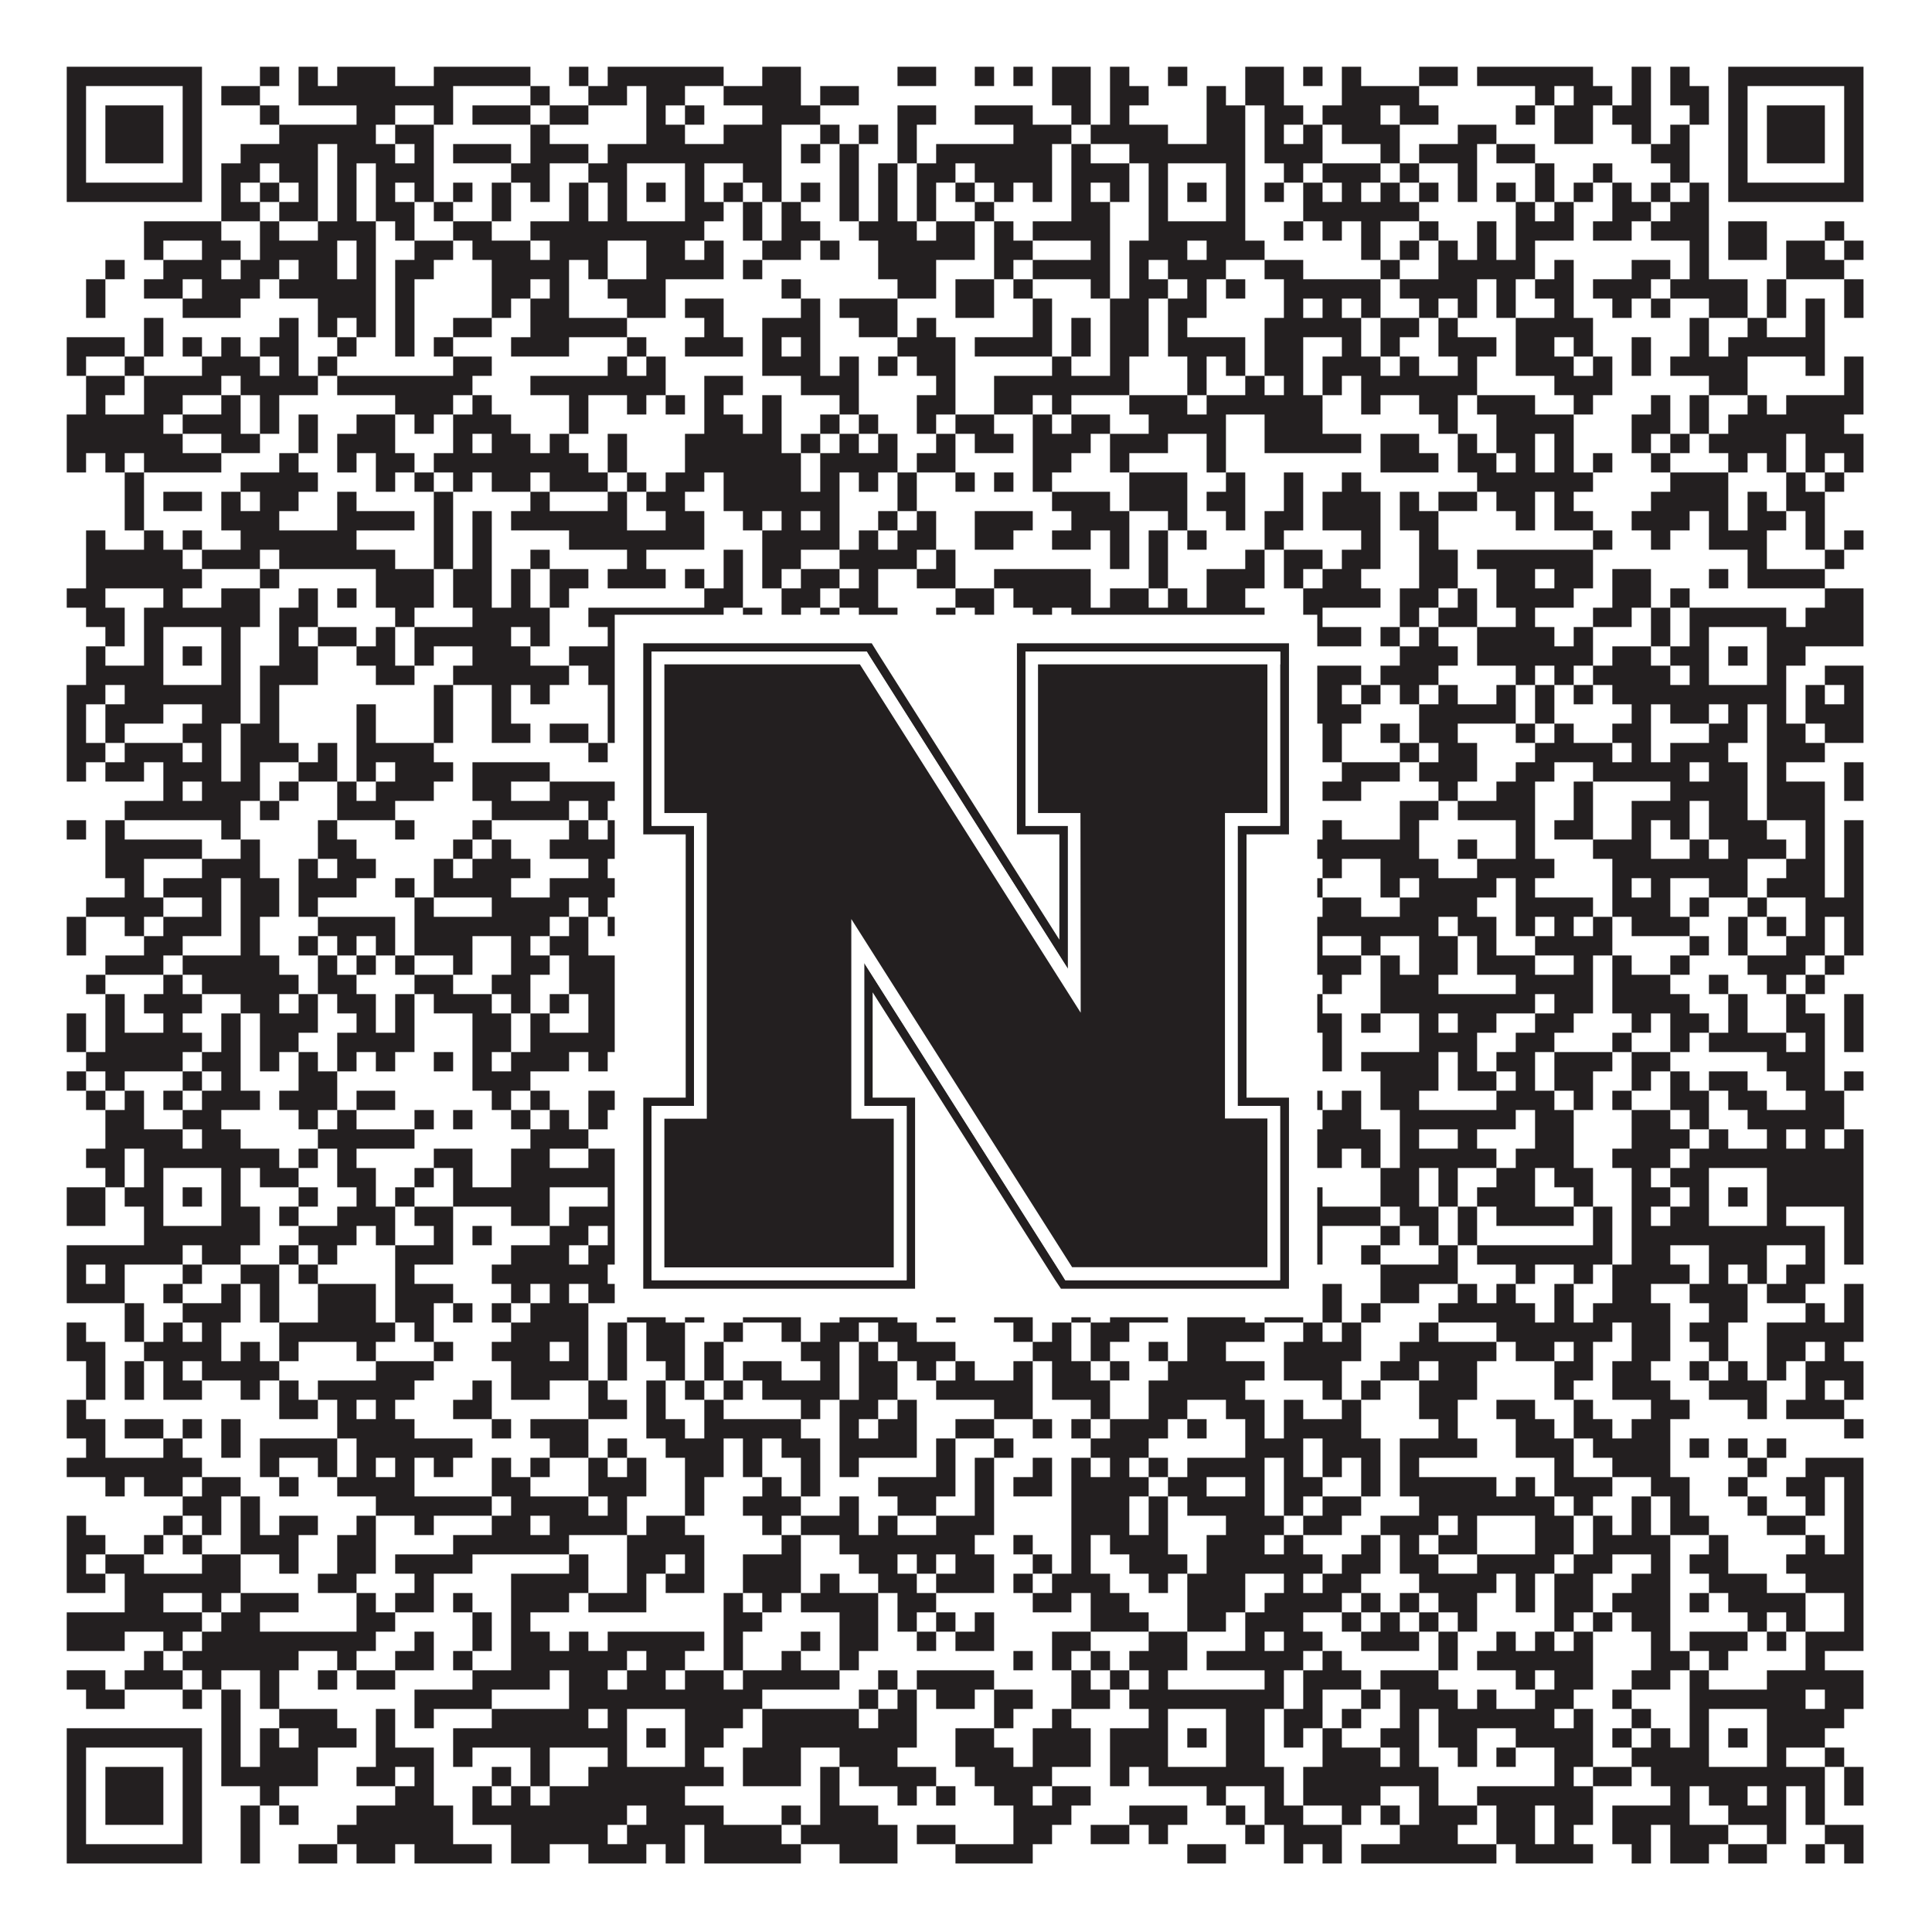 <?xml version="1.0"?>
<svg xmlns="http://www.w3.org/2000/svg" xmlns:xlink="http://www.w3.org/1999/xlink" version="1.1" width="1100px" height="1100px" viewBox="0 0 1100 1100"><rect x="0" y="0" width="1100" height="1100" fill="#ffffff" fill-opacity="1"/><path fill="#231f20" fill-opacity="1" d="M38,38L115,38L115,49L38,49ZM148,38L159,38L159,49L148,49ZM170,38L181,38L181,49L170,49ZM192,38L225,38L225,49L192,49ZM247,38L302,38L302,49L247,49ZM324,38L335,38L335,49L324,49ZM346,38L412,38L412,49L346,49ZM434,38L456,38L456,49L434,49ZM511,38L533,38L533,49L511,49ZM555,38L566,38L566,49L555,49ZM577,38L588,38L588,49L577,49ZM599,38L621,38L621,49L599,49ZM632,38L643,38L643,49L632,49ZM665,38L676,38L676,49L665,49ZM709,38L731,38L731,49L709,49ZM742,38L753,38L753,49L742,49ZM764,38L775,38L775,49L764,49ZM808,38L830,38L830,49L808,49ZM841,38L907,38L907,49L841,49ZM929,38L940,38L940,49L929,49ZM951,38L962,38L962,49L951,49ZM984,38L1061,38L1061,49L984,49ZM38,49L49,49L49,60L38,60ZM104,49L115,49L115,60L104,60ZM126,49L148,49L148,60L126,60ZM170,49L258,49L258,60L170,60ZM302,49L313,49L313,60L302,60ZM335,49L357,49L357,60L335,60ZM368,49L390,49L390,60L368,60ZM412,49L456,49L456,60L412,60ZM467,49L489,49L489,60L467,60ZM599,49L621,49L621,60L599,60ZM632,49L654,49L654,60L632,60ZM687,49L698,49L698,60L687,60ZM709,49L731,49L731,60L709,60ZM764,49L808,49L808,60L764,60ZM874,49L885,49L885,60L874,60ZM896,49L918,49L918,60L896,60ZM929,49L940,49L940,60L929,60ZM951,49L973,49L973,60L951,60ZM984,49L995,49L995,60L984,60ZM1050,49L1061,49L1061,60L1050,60ZM38,60L49,60L49,71L38,71ZM60,60L93,60L93,71L60,71ZM104,60L115,60L115,71L104,71ZM148,60L159,60L159,71L148,71ZM203,60L225,60L225,71L203,71ZM247,60L258,60L258,71L247,71ZM269,60L302,60L302,71L269,71ZM313,60L335,60L335,71L313,71ZM368,60L379,60L379,71L368,71ZM390,60L401,60L401,71L390,71ZM434,60L467,60L467,71L434,71ZM511,60L533,60L533,71L511,71ZM555,60L588,60L588,71L555,71ZM610,60L621,60L621,71L610,71ZM632,60L643,60L643,71L632,71ZM687,60L709,60L709,71L687,71ZM720,60L742,60L742,71L720,71ZM753,60L786,60L786,71L753,71ZM797,60L819,60L819,71L797,71ZM863,60L874,60L874,71L863,71ZM885,60L907,60L907,71L885,71ZM918,60L940,60L940,71L918,71ZM962,60L973,60L973,71L962,71ZM984,60L995,60L995,71L984,71ZM1006,60L1039,60L1039,71L1006,71ZM1050,60L1061,60L1061,71L1050,71ZM38,71L49,71L49,82L38,82ZM60,71L93,71L93,82L60,82ZM104,71L115,71L115,82L104,82ZM159,71L214,71L214,82L159,82ZM225,71L247,71L247,82L225,82ZM302,71L313,71L313,82L302,82ZM368,71L390,71L390,82L368,82ZM412,71L445,71L445,82L412,82ZM467,71L478,71L478,82L467,82ZM489,71L500,71L500,82L489,82ZM511,71L522,71L522,82L511,82ZM577,71L610,71L610,82L577,82ZM621,71L665,71L665,82L621,82ZM687,71L709,71L709,82L687,82ZM720,71L731,71L731,82L720,82ZM742,71L753,71L753,82L742,82ZM764,71L797,71L797,82L764,82ZM830,71L852,71L852,82L830,82ZM885,71L907,71L907,82L885,82ZM929,71L940,71L940,82L929,82ZM951,71L962,71L962,82L951,82ZM984,71L995,71L995,82L984,82ZM1006,71L1039,71L1039,82L1006,82ZM1050,71L1061,71L1061,82L1050,82ZM38,82L49,82L49,93L38,93ZM60,82L93,82L93,93L60,93ZM104,82L115,82L115,93L104,93ZM137,82L181,82L181,93L137,93ZM192,82L225,82L225,93L192,93ZM236,82L247,82L247,93L236,93ZM258,82L291,82L291,93L258,93ZM302,82L335,82L335,93L302,93ZM346,82L445,82L445,93L346,93ZM456,82L467,82L467,93L456,93ZM478,82L489,82L489,93L478,93ZM511,82L522,82L522,93L511,93ZM533,82L599,82L599,93L533,93ZM610,82L621,82L621,93L610,93ZM643,82L709,82L709,93L643,93ZM720,82L753,82L753,93L720,93ZM786,82L797,82L797,93L786,93ZM808,82L841,82L841,93L808,93ZM852,82L874,82L874,93L852,93ZM940,82L962,82L962,93L940,93ZM984,82L995,82L995,93L984,93ZM1006,82L1039,82L1039,93L1006,93ZM1050,82L1061,82L1061,93L1050,93ZM38,93L49,93L49,104L38,104ZM104,93L115,93L115,104L104,104ZM126,93L148,93L148,104L126,104ZM159,93L181,93L181,104L159,104ZM192,93L203,93L203,104L192,104ZM214,93L247,93L247,104L214,104ZM291,93L313,93L313,104L291,104ZM335,93L357,93L357,104L335,104ZM390,93L401,93L401,104L390,104ZM423,93L445,93L445,104L423,104ZM478,93L489,93L489,104L478,104ZM500,93L511,93L511,104L500,104ZM522,93L544,93L544,104L522,104ZM555,93L599,93L599,104L555,104ZM610,93L643,93L643,104L610,104ZM654,93L665,93L665,104L654,104ZM698,93L709,93L709,104L698,104ZM731,93L742,93L742,104L731,104ZM753,93L786,93L786,104L753,104ZM797,93L808,93L808,104L797,104ZM830,93L841,93L841,104L830,104ZM874,93L885,93L885,104L874,104ZM907,93L918,93L918,104L907,104ZM951,93L962,93L962,104L951,104ZM984,93L995,93L995,104L984,104ZM1050,93L1061,93L1061,104L1050,104ZM38,104L115,104L115,115L38,115ZM126,104L137,104L137,115L126,115ZM148,104L159,104L159,115L148,115ZM170,104L181,104L181,115L170,115ZM192,104L203,104L203,115L192,115ZM214,104L225,104L225,115L214,115ZM236,104L247,104L247,115L236,115ZM258,104L269,104L269,115L258,115ZM280,104L291,104L291,115L280,115ZM302,104L313,104L313,115L302,115ZM324,104L335,104L335,115L324,115ZM346,104L357,104L357,115L346,115ZM368,104L379,104L379,115L368,115ZM390,104L401,104L401,115L390,115ZM412,104L423,104L423,115L412,115ZM434,104L445,104L445,115L434,115ZM456,104L467,104L467,115L456,115ZM478,104L489,104L489,115L478,115ZM500,104L511,104L511,115L500,115ZM522,104L533,104L533,115L522,115ZM544,104L555,104L555,115L544,115ZM566,104L577,104L577,115L566,115ZM588,104L599,104L599,115L588,115ZM610,104L621,104L621,115L610,115ZM632,104L643,104L643,115L632,115ZM654,104L665,104L665,115L654,115ZM676,104L687,104L687,115L676,115ZM698,104L709,104L709,115L698,115ZM720,104L731,104L731,115L720,115ZM742,104L753,104L753,115L742,115ZM764,104L775,104L775,115L764,115ZM786,104L797,104L797,115L786,115ZM808,104L819,104L819,115L808,115ZM830,104L841,104L841,115L830,115ZM852,104L863,104L863,115L852,115ZM874,104L885,104L885,115L874,115ZM896,104L907,104L907,115L896,115ZM918,104L929,104L929,115L918,115ZM940,104L951,104L951,115L940,115ZM962,104L973,104L973,115L962,115ZM984,104L1061,104L1061,115L984,115ZM126,115L148,115L148,126L126,126ZM159,115L181,115L181,126L159,126ZM192,115L203,115L203,126L192,126ZM214,115L236,115L236,126L214,126ZM247,115L258,115L258,126L247,126ZM280,115L291,115L291,126L280,126ZM324,115L335,115L335,126L324,126ZM346,115L357,115L357,126L346,126ZM390,115L412,115L412,126L390,126ZM423,115L434,115L434,126L423,126ZM445,115L456,115L456,126L445,126ZM478,115L489,115L489,126L478,126ZM500,115L511,115L511,126L500,126ZM522,115L533,115L533,126L522,126ZM555,115L566,115L566,126L555,126ZM610,115L632,115L632,126L610,126ZM654,115L665,115L665,126L654,126ZM698,115L709,115L709,126L698,126ZM742,115L808,115L808,126L742,126ZM863,115L874,115L874,126L863,126ZM885,115L896,115L896,126L885,126ZM918,115L940,115L940,126L918,126ZM951,115L973,115L973,126L951,126ZM82,126L126,126L126,137L82,137ZM148,126L159,126L159,137L148,137ZM181,126L214,126L214,137L181,137ZM225,126L236,126L236,137L225,137ZM258,126L280,126L280,137L258,137ZM302,126L401,126L401,137L302,137ZM423,126L434,126L434,137L423,137ZM445,126L467,126L467,137L445,137ZM489,126L522,126L522,137L489,137ZM533,126L555,126L555,137L533,137ZM566,126L577,126L577,137L566,137ZM588,126L632,126L632,137L588,137ZM654,126L709,126L709,137L654,137ZM731,126L742,126L742,137L731,137ZM753,126L764,126L764,137L753,137ZM775,126L786,126L786,137L775,137ZM808,126L819,126L819,137L808,137ZM841,126L852,126L852,137L841,137ZM863,126L896,126L896,137L863,137ZM907,126L929,126L929,137L907,137ZM940,126L973,126L973,137L940,137ZM984,126L1006,126L1006,137L984,137ZM1039,126L1050,126L1050,137L1039,137ZM82,137L93,137L93,148L82,148ZM115,137L137,137L137,148L115,148ZM148,137L192,137L192,148L148,148ZM203,137L214,137L214,148L203,148ZM236,137L258,137L258,148L236,148ZM269,137L302,137L302,148L269,148ZM313,137L346,137L346,148L313,148ZM368,137L390,137L390,148L368,148ZM401,137L412,137L412,148L401,148ZM434,137L456,137L456,148L434,148ZM467,137L478,137L478,148L467,148ZM500,137L555,137L555,148L500,148ZM566,137L588,137L588,148L566,148ZM621,137L632,137L632,148L621,148ZM643,137L676,137L676,148L643,148ZM687,137L720,137L720,148L687,148ZM775,137L786,137L786,148L775,148ZM797,137L808,137L808,148L797,148ZM819,137L830,137L830,148L819,148ZM841,137L852,137L852,148L841,148ZM863,137L874,137L874,148L863,148ZM962,137L973,137L973,148L962,148ZM984,137L1006,137L1006,148L984,148ZM1017,137L1039,137L1039,148L1017,148ZM1050,137L1061,137L1061,148L1050,148ZM60,148L71,148L71,159L60,159ZM93,148L126,148L126,159L93,159ZM137,148L159,148L159,159L137,159ZM170,148L192,148L192,159L170,159ZM203,148L214,148L214,159L203,159ZM225,148L247,148L247,159L225,159ZM280,148L324,148L324,159L280,159ZM335,148L346,148L346,159L335,159ZM368,148L412,148L412,159L368,159ZM423,148L434,148L434,159L423,159ZM500,148L533,148L533,159L500,159ZM566,148L577,148L577,159L566,159ZM588,148L632,148L632,159L588,159ZM643,148L654,148L654,159L643,159ZM665,148L698,148L698,159L665,159ZM720,148L742,148L742,159L720,159ZM786,148L797,148L797,159L786,159ZM819,148L874,148L874,159L819,159ZM885,148L896,148L896,159L885,159ZM929,148L951,148L951,159L929,159ZM962,148L973,148L973,159L962,159ZM1017,148L1050,148L1050,159L1017,159ZM49,159L60,159L60,170L49,170ZM82,159L104,159L104,170L82,170ZM115,159L148,159L148,170L115,170ZM159,159L214,159L214,170L159,170ZM225,159L236,159L236,170L225,170ZM280,159L302,159L302,170L280,170ZM313,159L324,159L324,170L313,170ZM346,159L379,159L379,170L346,170ZM445,159L456,159L456,170L445,170ZM511,159L533,159L533,170L511,170ZM544,159L566,159L566,170L544,170ZM577,159L588,159L588,170L577,170ZM621,159L632,159L632,170L621,170ZM643,159L665,159L665,170L643,170ZM676,159L687,159L687,170L676,170ZM698,159L709,159L709,170L698,170ZM731,159L786,159L786,170L731,170ZM797,159L841,159L841,170L797,170ZM852,159L863,159L863,170L852,170ZM874,159L896,159L896,170L874,170ZM907,159L940,159L940,170L907,170ZM951,159L995,159L995,170L951,170ZM1006,159L1017,159L1017,170L1006,170ZM1050,159L1061,159L1061,170L1050,170ZM49,170L60,170L60,181L49,181ZM104,170L137,170L137,181L104,181ZM181,170L214,170L214,181L181,181ZM225,170L236,170L236,181L225,181ZM280,170L291,170L291,181L280,181ZM302,170L324,170L324,181L302,181ZM357,170L379,170L379,181L357,181ZM390,170L412,170L412,181L390,181ZM456,170L467,170L467,181L456,181ZM478,170L511,170L511,181L478,181ZM544,170L566,170L566,181L544,181ZM588,170L599,170L599,181L588,181ZM632,170L654,170L654,181L632,181ZM665,170L687,170L687,181L665,181ZM731,170L742,170L742,181L731,181ZM753,170L764,170L764,181L753,181ZM775,170L786,170L786,181L775,181ZM808,170L819,170L819,181L808,181ZM830,170L841,170L841,181L830,181ZM852,170L863,170L863,181L852,181ZM885,170L896,170L896,181L885,181ZM918,170L929,170L929,181L918,181ZM940,170L951,170L951,181L940,181ZM973,170L995,170L995,181L973,181ZM1006,170L1017,170L1017,181L1006,181ZM1028,170L1039,170L1039,181L1028,181ZM1050,170L1061,170L1061,181L1050,181ZM82,181L93,181L93,192L82,192ZM159,181L170,181L170,192L159,192ZM181,181L192,181L192,192L181,192ZM203,181L214,181L214,192L203,192ZM225,181L236,181L236,192L225,192ZM258,181L280,181L280,192L258,192ZM302,181L357,181L357,192L302,192ZM401,181L412,181L412,192L401,192ZM434,181L467,181L467,192L434,192ZM489,181L511,181L511,192L489,192ZM522,181L533,181L533,192L522,192ZM588,181L599,181L599,192L588,192ZM610,181L621,181L621,192L610,192ZM632,181L654,181L654,192L632,192ZM665,181L676,181L676,192L665,192ZM720,181L775,181L775,192L720,192ZM786,181L808,181L808,192L786,192ZM819,181L830,181L830,192L819,192ZM863,181L907,181L907,192L863,192ZM962,181L973,181L973,192L962,192ZM995,181L1006,181L1006,192L995,192ZM1028,181L1039,181L1039,192L1028,192ZM38,192L71,192L71,203L38,203ZM82,192L93,192L93,203L82,203ZM104,192L115,192L115,203L104,203ZM126,192L137,192L137,203L126,203ZM148,192L170,192L170,203L148,203ZM192,192L203,192L203,203L192,203ZM225,192L236,192L236,203L225,203ZM247,192L258,192L258,203L247,203ZM291,192L324,192L324,203L291,203ZM357,192L368,192L368,203L357,203ZM390,192L423,192L423,203L390,203ZM434,192L445,192L445,203L434,203ZM456,192L467,192L467,203L456,203ZM511,192L544,192L544,203L511,203ZM555,192L599,192L599,203L555,203ZM610,192L621,192L621,203L610,203ZM632,192L654,192L654,203L632,203ZM665,192L709,192L709,203L665,203ZM720,192L742,192L742,203L720,203ZM764,192L775,192L775,203L764,203ZM786,192L797,192L797,203L786,203ZM819,192L852,192L852,203L819,203ZM863,192L885,192L885,203L863,203ZM896,192L907,192L907,203L896,203ZM929,192L940,192L940,203L929,203ZM962,192L973,192L973,203L962,203ZM984,192L1039,192L1039,203L984,203ZM38,203L49,203L49,214L38,214ZM71,203L82,203L82,214L71,214ZM115,203L148,203L148,214L115,214ZM159,203L170,203L170,214L159,214ZM181,203L192,203L192,214L181,214ZM258,203L280,203L280,214L258,214ZM346,203L357,203L357,214L346,214ZM368,203L379,203L379,214L368,214ZM434,203L467,203L467,214L434,214ZM478,203L489,203L489,214L478,214ZM500,203L511,203L511,214L500,214ZM522,203L544,203L544,214L522,214ZM599,203L610,203L610,214L599,214ZM632,203L643,203L643,214L632,214ZM676,203L687,203L687,214L676,214ZM698,203L709,203L709,214L698,214ZM720,203L742,203L742,214L720,214ZM753,203L786,203L786,214L753,214ZM797,203L808,203L808,214L797,214ZM830,203L841,203L841,214L830,214ZM863,203L896,203L896,214L863,214ZM907,203L918,203L918,214L907,214ZM929,203L940,203L940,214L929,214ZM951,203L995,203L995,214L951,214ZM1028,203L1039,203L1039,214L1028,214ZM1050,203L1061,203L1061,214L1050,214ZM49,214L71,214L71,225L49,225ZM82,214L126,214L126,225L82,225ZM137,214L181,214L181,225L137,225ZM192,214L269,214L269,225L192,225ZM302,214L379,214L379,225L302,225ZM401,214L423,214L423,225L401,225ZM456,214L489,214L489,225L456,225ZM533,214L544,214L544,225L533,225ZM566,214L643,214L643,225L566,225ZM676,214L687,214L687,225L676,225ZM709,214L720,214L720,225L709,225ZM731,214L742,214L742,225L731,225ZM753,214L764,214L764,225L753,225ZM775,214L841,214L841,225L775,225ZM885,214L918,214L918,225L885,225ZM973,214L995,214L995,225L973,225ZM1050,214L1061,214L1061,225L1050,225ZM49,225L60,225L60,236L49,236ZM82,225L104,225L104,236L82,236ZM126,225L137,225L137,236L126,236ZM148,225L159,225L159,236L148,236ZM225,225L258,225L258,236L225,236ZM269,225L280,225L280,236L269,236ZM324,225L335,225L335,236L324,236ZM357,225L368,225L368,236L357,236ZM379,225L390,225L390,236L379,236ZM401,225L412,225L412,236L401,236ZM434,225L445,225L445,236L434,236ZM478,225L489,225L489,236L478,236ZM522,225L544,225L544,236L522,236ZM566,225L588,225L588,236L566,236ZM599,225L610,225L610,236L599,236ZM643,225L676,225L676,236L643,236ZM687,225L753,225L753,236L687,236ZM775,225L786,225L786,236L775,236ZM808,225L830,225L830,236L808,236ZM841,225L874,225L874,236L841,236ZM896,225L907,225L907,236L896,236ZM940,225L951,225L951,236L940,236ZM962,225L973,225L973,236L962,236ZM995,225L1006,225L1006,236L995,236ZM1017,225L1061,225L1061,236L1017,236ZM38,236L93,236L93,247L38,247ZM104,236L137,236L137,247L104,247ZM148,236L159,236L159,247L148,247ZM170,236L181,236L181,247L170,247ZM203,236L225,236L225,247L203,247ZM236,236L247,236L247,247L236,247ZM258,236L291,236L291,247L258,247ZM324,236L335,236L335,247L324,247ZM401,236L423,236L423,247L401,247ZM434,236L445,236L445,247L434,247ZM467,236L478,236L478,247L467,247ZM489,236L500,236L500,247L489,247ZM522,236L533,236L533,247L522,247ZM544,236L566,236L566,247L544,247ZM588,236L599,236L599,247L588,247ZM610,236L632,236L632,247L610,247ZM654,236L698,236L698,247L654,247ZM720,236L753,236L753,247L720,247ZM819,236L830,236L830,247L819,247ZM852,236L896,236L896,247L852,247ZM929,236L951,236L951,247L929,247ZM962,236L973,236L973,247L962,247ZM984,236L1050,236L1050,247L984,247ZM38,247L104,247L104,258L38,258ZM126,247L148,247L148,258L126,258ZM170,247L181,247L181,258L170,258ZM192,247L225,247L225,258L192,258ZM258,247L269,247L269,258L258,258ZM280,247L302,247L302,258L280,258ZM313,247L324,247L324,258L313,258ZM346,247L357,247L357,258L346,258ZM390,247L445,247L445,258L390,258ZM456,247L467,247L467,258L456,258ZM478,247L489,247L489,258L478,258ZM500,247L511,247L511,258L500,258ZM533,247L544,247L544,258L533,258ZM555,247L577,247L577,258L555,258ZM588,247L621,247L621,258L588,258ZM632,247L665,247L665,258L632,258ZM687,247L698,247L698,258L687,258ZM720,247L775,247L775,258L720,258ZM786,247L808,247L808,258L786,258ZM830,247L841,247L841,258L830,258ZM852,247L874,247L874,258L852,258ZM885,247L896,247L896,258L885,258ZM929,247L940,247L940,258L929,258ZM951,247L962,247L962,258L951,258ZM973,247L1017,247L1017,258L973,258ZM1028,247L1061,247L1061,258L1028,258ZM38,258L49,258L49,269L38,269ZM60,258L71,258L71,269L60,269ZM82,258L126,258L126,269L82,269ZM159,258L170,258L170,269L159,269ZM192,258L203,258L203,269L192,269ZM214,258L236,258L236,269L214,269ZM247,258L335,258L335,269L247,269ZM346,258L357,258L357,269L346,269ZM390,258L456,258L456,269L390,269ZM467,258L511,258L511,269L467,269ZM522,258L544,258L544,269L522,269ZM588,258L610,258L610,269L588,269ZM632,258L643,258L643,269L632,269ZM687,258L698,258L698,269L687,269ZM786,258L819,258L819,269L786,269ZM830,258L852,258L852,269L830,269ZM863,258L874,258L874,269L863,269ZM885,258L896,258L896,269L885,269ZM907,258L918,258L918,269L907,269ZM940,258L951,258L951,269L940,269ZM984,258L995,258L995,269L984,269ZM1006,258L1017,258L1017,269L1006,269ZM1028,258L1039,258L1039,269L1028,269ZM1050,258L1061,258L1061,269L1050,269ZM71,269L82,269L82,280L71,280ZM137,269L181,269L181,280L137,280ZM214,269L225,269L225,280L214,280ZM236,269L247,269L247,280L236,280ZM258,269L269,269L269,280L258,280ZM280,269L302,269L302,280L280,280ZM313,269L346,269L346,280L313,280ZM357,269L368,269L368,280L357,280ZM379,269L401,269L401,280L379,280ZM412,269L456,269L456,280L412,280ZM467,269L478,269L478,280L467,280ZM489,269L500,269L500,280L489,280ZM511,269L522,269L522,280L511,280ZM544,269L555,269L555,280L544,280ZM566,269L577,269L577,280L566,280ZM588,269L599,269L599,280L588,280ZM643,269L676,269L676,280L643,280ZM698,269L709,269L709,280L698,280ZM731,269L742,269L742,280L731,280ZM764,269L775,269L775,280L764,280ZM841,269L907,269L907,280L841,280ZM951,269L984,269L984,280L951,280ZM1017,269L1028,269L1028,280L1017,280ZM1039,269L1050,269L1050,280L1039,280ZM71,280L82,280L82,291L71,291ZM93,280L115,280L115,291L93,291ZM126,280L137,280L137,291L126,291ZM148,280L170,280L170,291L148,291ZM192,280L203,280L203,291L192,291ZM247,280L258,280L258,291L247,291ZM302,280L313,280L313,291L302,291ZM346,280L357,280L357,291L346,291ZM368,280L390,280L390,291L368,291ZM412,280L478,280L478,291L412,291ZM511,280L522,280L522,291L511,291ZM599,280L632,280L632,291L599,291ZM643,280L676,280L676,291L643,291ZM687,280L709,280L709,291L687,291ZM731,280L742,280L742,291L731,291ZM753,280L786,280L786,291L753,291ZM797,280L808,280L808,291L797,291ZM819,280L841,280L841,291L819,291ZM852,280L874,280L874,291L852,291ZM885,280L896,280L896,291L885,291ZM940,280L984,280L984,291L940,291ZM995,280L1006,280L1006,291L995,291ZM1017,280L1039,280L1039,291L1017,291ZM71,291L82,291L82,302L71,302ZM126,291L159,291L159,302L126,302ZM192,291L236,291L236,302L192,302ZM247,291L258,291L258,302L247,302ZM269,291L280,291L280,302L269,302ZM291,291L357,291L357,302L291,302ZM379,291L401,291L401,302L379,302ZM423,291L434,291L434,302L423,302ZM445,291L456,291L456,302L445,302ZM467,291L478,291L478,302L467,302ZM500,291L511,291L511,302L500,302ZM522,291L533,291L533,302L522,302ZM555,291L588,291L588,302L555,302ZM610,291L643,291L643,302L610,302ZM665,291L676,291L676,302L665,302ZM698,291L709,291L709,302L698,302ZM720,291L742,291L742,302L720,302ZM753,291L786,291L786,302L753,302ZM797,291L819,291L819,302L797,302ZM863,291L874,291L874,302L863,302ZM885,291L907,291L907,302L885,302ZM929,291L962,291L962,302L929,302ZM973,291L984,291L984,302L973,302ZM995,291L1017,291L1017,302L995,302ZM1028,291L1039,291L1039,302L1028,302ZM49,302L60,302L60,313L49,313ZM82,302L93,302L93,313L82,313ZM104,302L115,302L115,313L104,313ZM137,302L203,302L203,313L137,313ZM247,302L258,302L258,313L247,313ZM269,302L280,302L280,313L269,313ZM324,302L401,302L401,313L324,313ZM434,302L478,302L478,313L434,313ZM489,302L500,302L500,313L489,313ZM511,302L533,302L533,313L511,313ZM555,302L577,302L577,313L555,313ZM599,302L621,302L621,313L599,313ZM632,302L643,302L643,313L632,313ZM654,302L665,302L665,313L654,313ZM676,302L687,302L687,313L676,313ZM720,302L731,302L731,313L720,313ZM775,302L786,302L786,313L775,313ZM808,302L819,302L819,313L808,313ZM907,302L918,302L918,313L907,313ZM940,302L951,302L951,313L940,313ZM973,302L1006,302L1006,313L973,313ZM1028,302L1039,302L1039,313L1028,313ZM1050,302L1061,302L1061,313L1050,313ZM49,313L104,313L104,324L49,324ZM115,313L148,313L148,324L115,324ZM159,313L225,313L225,324L159,324ZM247,313L258,313L258,324L247,324ZM269,313L280,313L280,324L269,324ZM302,313L313,313L313,324L302,324ZM357,313L368,313L368,324L357,324ZM412,313L423,313L423,324L412,324ZM434,313L456,313L456,324L434,324ZM478,313L522,313L522,324L478,324ZM533,313L544,313L544,324L533,324ZM632,313L643,313L643,324L632,324ZM654,313L665,313L665,324L654,324ZM709,313L720,313L720,324L709,324ZM731,313L753,313L753,324L731,324ZM764,313L786,313L786,324L764,324ZM808,313L830,313L830,324L808,324ZM841,313L907,313L907,324L841,324ZM995,313L1006,313L1006,324L995,324ZM1039,313L1050,313L1050,324L1039,324ZM49,324L115,324L115,335L49,335ZM148,324L159,324L159,335L148,335ZM214,324L247,324L247,335L214,335ZM258,324L280,324L280,335L258,335ZM291,324L302,324L302,335L291,335ZM313,324L335,324L335,335L313,335ZM346,324L379,324L379,335L346,335ZM390,324L401,324L401,335L390,335ZM412,324L423,324L423,335L412,335ZM434,324L445,324L445,335L434,335ZM456,324L478,324L478,335L456,335ZM489,324L500,324L500,335L489,335ZM522,324L544,324L544,335L522,335ZM566,324L621,324L621,335L566,335ZM654,324L665,324L665,335L654,335ZM687,324L720,324L720,335L687,335ZM731,324L742,324L742,335L731,335ZM753,324L775,324L775,335L753,335ZM808,324L830,324L830,335L808,335ZM852,324L874,324L874,335L852,335ZM885,324L907,324L907,335L885,335ZM918,324L940,324L940,335L918,335ZM973,324L984,324L984,335L973,335ZM995,324L1039,324L1039,335L995,335ZM38,335L60,335L60,346L38,346ZM93,335L104,335L104,346L93,346ZM126,335L148,335L148,346L126,346ZM170,335L181,335L181,346L170,346ZM192,335L203,335L203,346L192,346ZM214,335L247,335L247,346L214,346ZM258,335L280,335L280,346L258,346ZM291,335L302,335L302,346L291,346ZM313,335L324,335L324,346L313,346ZM401,335L423,335L423,346L401,346ZM445,335L467,335L467,346L445,346ZM478,335L500,335L500,346L478,346ZM544,335L566,335L566,346L544,346ZM577,335L621,335L621,346L577,346ZM632,335L654,335L654,346L632,346ZM665,335L676,335L676,346L665,346ZM687,335L709,335L709,346L687,346ZM742,335L786,335L786,346L742,346ZM797,335L819,335L819,346L797,346ZM830,335L841,335L841,346L830,346ZM852,335L896,335L896,346L852,346ZM918,335L940,335L940,346L918,346ZM951,335L962,335L962,346L951,346ZM1039,335L1061,335L1061,346L1039,346ZM49,346L71,346L71,357L49,357ZM82,346L148,346L148,357L82,357ZM159,346L181,346L181,357L159,357ZM225,346L236,346L236,357L225,357ZM269,346L313,346L313,357L269,357ZM335,346L412,346L412,357L335,357ZM423,346L434,346L434,357L423,357ZM445,346L456,346L456,357L445,357ZM467,346L478,346L478,357L467,357ZM489,346L511,346L511,357L489,357ZM533,346L544,346L544,357L533,357ZM555,346L566,346L566,357L555,357ZM588,346L599,346L599,357L588,357ZM610,346L720,346L720,357L610,357ZM742,346L753,346L753,357L742,357ZM797,346L808,346L808,357L797,357ZM819,346L841,346L841,357L819,357ZM863,346L874,346L874,357L863,357ZM907,346L929,346L929,357L907,357ZM940,346L951,346L951,357L940,357ZM962,346L1017,346L1017,357L962,357ZM1028,346L1061,346L1061,357L1028,357ZM60,357L71,357L71,368L60,368ZM82,357L93,357L93,368L82,368ZM126,357L137,357L137,368L126,368ZM159,357L170,357L170,368L159,368ZM181,357L203,357L203,368L181,368ZM214,357L225,357L225,368L214,368ZM236,357L291,357L291,368L236,368ZM302,357L313,357L313,368L302,368ZM346,357L357,357L357,368L346,368ZM390,357L401,357L401,368L390,368ZM423,357L434,357L434,368L423,368ZM445,357L456,357L456,368L445,368ZM489,357L511,357L511,368L489,368ZM522,357L533,357L533,368L522,368ZM555,357L566,357L566,368L555,368ZM588,357L632,357L632,368L588,368ZM643,357L665,357L665,368L643,368ZM698,357L775,357L775,368L698,368ZM786,357L797,357L797,368L786,368ZM808,357L819,357L819,368L808,368ZM841,357L885,357L885,368L841,368ZM896,357L907,357L907,368L896,368ZM940,357L951,357L951,368L940,368ZM962,357L973,357L973,368L962,368ZM1006,357L1061,357L1061,368L1006,368ZM49,368L60,368L60,379L49,379ZM82,368L93,368L93,379L82,379ZM104,368L115,368L115,379L104,379ZM126,368L137,368L137,379L126,379ZM159,368L181,368L181,379L159,379ZM203,368L225,368L225,379L203,379ZM236,368L247,368L247,379L236,379ZM269,368L302,368L302,379L269,379ZM324,368L357,368L357,379L324,379ZM368,368L379,368L379,379L368,379ZM390,368L412,368L412,379L390,379ZM445,368L467,368L467,379L445,379ZM500,368L511,368L511,379L500,379ZM522,368L566,368L566,379L522,379ZM577,368L621,368L621,379L577,379ZM654,368L665,368L665,379L654,379ZM676,368L687,368L687,379L676,379ZM698,368L709,368L709,379L698,379ZM731,368L742,368L742,379L731,379ZM797,368L830,368L830,379L797,379ZM841,368L907,368L907,379L841,379ZM918,368L940,368L940,379L918,379ZM951,368L973,368L973,379L951,379ZM984,368L995,368L995,379L984,379ZM1006,368L1028,368L1028,379L1006,379ZM49,379L93,379L93,390L49,390ZM126,379L137,379L137,390L126,390ZM148,379L181,379L181,390L148,390ZM214,379L236,379L236,390L214,390ZM258,379L324,379L324,390L258,390ZM335,379L357,379L357,390L335,390ZM390,379L401,379L401,390L390,390ZM412,379L423,379L423,390L412,390ZM434,379L500,379L500,390L434,390ZM511,379L522,379L522,390L511,390ZM533,379L555,379L555,390L533,390ZM566,379L621,379L621,390L566,390ZM654,379L665,379L665,390L654,390ZM698,379L709,379L709,390L698,390ZM720,379L731,379L731,390L720,390ZM742,379L775,379L775,390L742,390ZM786,379L819,379L819,390L786,390ZM863,379L874,379L874,390L863,390ZM885,379L896,379L896,390L885,390ZM907,379L951,379L951,390L907,390ZM962,379L973,379L973,390L962,390ZM1006,379L1017,379L1017,390L1006,390ZM1039,379L1061,379L1061,390L1039,390ZM38,390L60,390L60,401L38,401ZM71,390L137,390L137,401L71,401ZM148,390L159,390L159,401L148,401ZM247,390L258,390L258,401L247,401ZM280,390L291,390L291,401L280,401ZM302,390L313,390L313,401L302,401ZM346,390L434,390L434,401L346,401ZM445,390L456,390L456,401L445,401ZM467,390L489,390L489,401L467,401ZM511,390L522,390L522,401L511,401ZM588,390L599,390L599,401L588,401ZM632,390L643,390L643,401L632,401ZM654,390L709,390L709,401L654,401ZM720,390L731,390L731,401L720,401ZM742,390L764,390L764,401L742,401ZM775,390L786,390L786,401L775,401ZM797,390L808,390L808,401L797,401ZM819,390L830,390L830,401L819,401ZM852,390L863,390L863,401L852,401ZM874,390L885,390L885,401L874,401ZM896,390L907,390L907,401L896,401ZM918,390L1017,390L1017,401L918,401ZM1028,390L1039,390L1039,401L1028,401ZM1050,390L1061,390L1061,401L1050,401ZM38,401L49,401L49,412L38,412ZM60,401L93,401L93,412L60,412ZM115,401L137,401L137,412L115,412ZM148,401L159,401L159,412L148,412ZM203,401L214,401L214,412L203,412ZM247,401L258,401L258,412L247,412ZM280,401L291,401L291,412L280,412ZM346,401L368,401L368,412L346,412ZM390,401L401,401L401,412L390,412ZM412,401L445,401L445,412L412,412ZM456,401L478,401L478,412L456,412ZM489,401L533,401L533,412L489,412ZM544,401L643,401L643,412L544,412ZM654,401L665,401L665,412L654,412ZM676,401L687,401L687,412L676,412ZM698,401L709,401L709,412L698,412ZM742,401L775,401L775,412L742,412ZM808,401L863,401L863,412L808,412ZM874,401L885,401L885,412L874,412ZM929,401L940,401L940,412L929,412ZM951,401L973,401L973,412L951,412ZM984,401L995,401L995,412L984,412ZM1006,401L1017,401L1017,412L1006,412ZM1028,401L1061,401L1061,412L1028,412ZM38,412L49,412L49,423L38,423ZM60,412L71,412L71,423L60,423ZM104,412L126,412L126,423L104,423ZM137,412L159,412L159,423L137,423ZM203,412L214,412L214,423L203,423ZM247,412L258,412L258,423L247,423ZM280,412L302,412L302,423L280,423ZM313,412L335,412L335,423L313,423ZM346,412L368,412L368,423L346,423ZM390,412L445,412L445,423L390,423ZM478,412L500,412L500,423L478,423ZM522,412L577,412L577,423L522,423ZM588,412L599,412L599,423L588,423ZM610,412L621,412L621,423L610,423ZM632,412L665,412L665,423L632,423ZM698,412L720,412L720,423L698,423ZM731,412L742,412L742,423L731,423ZM753,412L764,412L764,423L753,423ZM786,412L797,412L797,423L786,423ZM808,412L830,412L830,423L808,423ZM863,412L874,412L874,423L863,423ZM885,412L896,412L896,423L885,423ZM918,412L940,412L940,423L918,423ZM973,412L995,412L995,423L973,423ZM1006,412L1028,412L1028,423L1006,423ZM1039,412L1061,412L1061,423L1039,423ZM38,423L60,423L60,434L38,434ZM71,423L104,423L104,434L71,434ZM115,423L126,423L126,434L115,434ZM137,423L170,423L170,434L137,434ZM181,423L192,423L192,434L181,434ZM203,423L247,423L247,434L203,434ZM335,423L346,423L346,434L335,434ZM357,423L368,423L368,434L357,434ZM379,423L390,423L390,434L379,434ZM401,423L412,423L412,434L401,434ZM423,423L467,423L467,434L423,434ZM478,423L489,423L489,434L478,434ZM522,423L533,423L533,434L522,434ZM566,423L599,423L599,434L566,434ZM610,423L621,423L621,434L610,434ZM654,423L665,423L665,434L654,434ZM676,423L698,423L698,434L676,434ZM720,423L742,423L742,434L720,434ZM753,423L764,423L764,434L753,434ZM797,423L808,423L808,434L797,434ZM819,423L841,423L841,434L819,434ZM874,423L918,423L918,434L874,434ZM929,423L940,423L940,434L929,434ZM951,423L984,423L984,434L951,434ZM1006,423L1039,423L1039,434L1006,434ZM38,434L49,434L49,445L38,445ZM60,434L82,434L82,445L60,445ZM93,434L126,434L126,445L93,445ZM137,434L148,434L148,445L137,445ZM170,434L192,434L192,445L170,445ZM203,434L214,434L214,445L203,445ZM225,434L258,434L258,445L225,445ZM269,434L313,434L313,445L269,445ZM357,434L368,434L368,445L357,445ZM379,434L423,434L423,445L379,445ZM434,434L456,434L456,445L434,445ZM478,434L489,434L489,445L478,445ZM500,434L511,434L511,445L500,445ZM522,434L544,434L544,445L522,445ZM577,434L588,434L588,445L577,445ZM632,434L643,434L643,445L632,445ZM654,434L709,434L709,445L654,445ZM731,434L742,434L742,445L731,445ZM764,434L797,434L797,445L764,445ZM808,434L841,434L841,445L808,445ZM863,434L885,434L885,445L863,445ZM907,434L962,434L962,445L907,445ZM973,434L995,434L995,445L973,445ZM1006,434L1017,434L1017,445L1006,445ZM1050,434L1061,434L1061,445L1050,445ZM93,445L104,445L104,456L93,456ZM115,445L148,445L148,456L115,456ZM159,445L170,445L170,456L159,456ZM192,445L203,445L203,456L192,456ZM214,445L247,445L247,456L214,456ZM269,445L291,445L291,456L269,456ZM313,445L379,445L379,456L313,456ZM434,445L456,445L456,456L434,456ZM478,445L489,445L489,456L478,456ZM500,445L533,445L533,456L500,456ZM566,445L599,445L599,456L566,456ZM610,445L621,445L621,456L610,456ZM665,445L709,445L709,456L665,456ZM720,445L742,445L742,456L720,456ZM753,445L775,445L775,456L753,456ZM819,445L830,445L830,456L819,456ZM852,445L874,445L874,456L852,456ZM896,445L907,445L907,456L896,456ZM951,445L995,445L995,456L951,456ZM1006,445L1039,445L1039,456L1006,456ZM1050,445L1061,445L1061,456L1050,456ZM71,456L137,456L137,467L71,467ZM148,456L159,456L159,467L148,467ZM192,456L225,456L225,467L192,467ZM280,456L324,456L324,467L280,467ZM335,456L346,456L346,467L335,467ZM379,456L412,456L412,467L379,467ZM445,456L467,456L467,467L445,467ZM489,456L500,456L500,467L489,467ZM522,456L544,456L544,467L522,467ZM566,456L577,456L577,467L566,467ZM610,456L621,456L621,467L610,467ZM654,456L676,456L676,467L654,467ZM698,456L742,456L742,467L698,467ZM797,456L819,456L819,467L797,467ZM830,456L874,456L874,467L830,467ZM896,456L907,456L907,467L896,467ZM929,456L962,456L962,467L929,467ZM973,456L995,456L995,467L973,467ZM1006,456L1039,456L1039,467L1006,467ZM38,467L49,467L49,478L38,478ZM60,467L71,467L71,478L60,478ZM126,467L137,467L137,478L126,478ZM181,467L192,467L192,478L181,478ZM225,467L236,467L236,478L225,478ZM269,467L280,467L280,478L269,478ZM324,467L335,467L335,478L324,478ZM346,467L390,467L390,478L346,478ZM412,467L423,467L423,478L412,478ZM467,467L511,467L511,478L467,478ZM555,467L588,467L588,478L555,478ZM621,467L654,467L654,478L621,478ZM676,467L709,467L709,478L676,478ZM720,467L731,467L731,478L720,478ZM753,467L764,467L764,478L753,478ZM797,467L808,467L808,478L797,478ZM863,467L874,467L874,478L863,478ZM885,467L907,467L907,478L885,478ZM929,467L940,467L940,478L929,478ZM951,467L962,467L962,478L951,478ZM973,467L1006,467L1006,478L973,478ZM1028,467L1039,467L1039,478L1028,478ZM1050,467L1061,467L1061,478L1050,478ZM60,478L115,478L115,489L60,489ZM137,478L148,478L148,489L137,489ZM181,478L203,478L203,489L181,489ZM258,478L269,478L269,489L258,489ZM280,478L291,478L291,489L280,489ZM313,478L368,478L368,489L313,489ZM423,478L434,478L434,489L423,489ZM456,478L478,478L478,489L456,489ZM489,478L522,478L522,489L489,489ZM533,478L544,478L544,489L533,489ZM555,478L566,478L566,489L555,489ZM577,478L588,478L588,489L577,489ZM599,478L610,478L610,489L599,489ZM621,478L643,478L643,489L621,489ZM665,478L709,478L709,489L665,489ZM742,478L808,478L808,489L742,489ZM830,478L841,478L841,489L830,489ZM863,478L874,478L874,489L863,489ZM907,478L940,478L940,489L907,489ZM962,478L973,478L973,489L962,489ZM984,478L1017,478L1017,489L984,489ZM1028,478L1039,478L1039,489L1028,489ZM1050,478L1061,478L1061,489L1050,489ZM60,489L82,489L82,500L60,500ZM115,489L148,489L148,500L115,500ZM170,489L181,489L181,500L170,500ZM192,489L214,489L214,500L192,500ZM247,489L258,489L258,500L247,500ZM269,489L302,489L302,500L269,500ZM335,489L346,489L346,500L335,500ZM357,489L401,489L401,500L357,500ZM423,489L445,489L445,500L423,500ZM456,489L467,489L467,500L456,500ZM478,489L511,489L511,500L478,500ZM533,489L544,489L544,500L533,500ZM698,489L720,489L720,500L698,500ZM731,489L742,489L742,500L731,500ZM753,489L764,489L764,500L753,500ZM786,489L819,489L819,500L786,500ZM841,489L885,489L885,500L841,500ZM918,489L995,489L995,500L918,500ZM1017,489L1039,489L1039,500L1017,500ZM1050,489L1061,489L1061,500L1050,500ZM71,500L82,500L82,511L71,511ZM93,500L126,500L126,511L93,511ZM137,500L159,500L159,511L137,511ZM170,500L203,500L203,511L170,511ZM225,500L236,500L236,511L225,511ZM247,500L291,500L291,511L247,511ZM313,500L357,500L357,511L313,511ZM379,500L401,500L401,511L379,511ZM445,500L456,500L456,511L445,511ZM489,500L500,500L500,511L489,511ZM511,500L522,500L522,511L511,511ZM533,500L544,500L544,511L533,511ZM566,500L577,500L577,511L566,511ZM588,500L599,500L599,511L588,511ZM632,500L654,500L654,511L632,511ZM665,500L676,500L676,511L665,511ZM687,500L720,500L720,511L687,511ZM731,500L753,500L753,511L731,511ZM786,500L797,500L797,511L786,511ZM808,500L852,500L852,511L808,511ZM863,500L874,500L874,511L863,511ZM918,500L929,500L929,511L918,511ZM940,500L951,500L951,511L940,511ZM973,500L995,500L995,511L973,511ZM1006,500L1039,500L1039,511L1006,511ZM1050,500L1061,500L1061,511L1050,511ZM49,511L93,511L93,522L49,522ZM115,511L126,511L126,522L115,522ZM137,511L159,511L159,522L137,522ZM170,511L181,511L181,522L170,522ZM236,511L247,511L247,522L236,522ZM280,511L324,511L324,522L280,522ZM335,511L346,511L346,522L335,522ZM368,511L390,511L390,522L368,522ZM423,511L467,511L467,522L423,522ZM478,511L500,511L500,522L478,522ZM522,511L533,511L533,522L522,522ZM544,511L599,511L599,522L544,522ZM621,511L632,511L632,522L621,522ZM665,511L709,511L709,522L665,522ZM720,511L742,511L742,522L720,522ZM753,511L775,511L775,522L753,522ZM797,511L841,511L841,522L797,522ZM863,511L907,511L907,522L863,522ZM918,511L951,511L951,522L918,522ZM962,511L973,511L973,522L962,522ZM995,511L1006,511L1006,522L995,522ZM1028,511L1061,511L1061,522L1028,522ZM38,522L49,522L49,533L38,533ZM71,522L82,522L82,533L71,533ZM93,522L126,522L126,533L93,533ZM137,522L148,522L148,533L137,533ZM181,522L225,522L225,533L181,533ZM236,522L313,522L313,533L236,533ZM324,522L335,522L335,533L324,533ZM346,522L357,522L357,533L346,533ZM390,522L412,522L412,533L390,533ZM423,522L434,522L434,533L423,533ZM445,522L456,522L456,533L445,533ZM489,522L522,522L522,533L489,533ZM533,522L544,522L544,533L533,533ZM555,522L566,522L566,533L555,533ZM577,522L610,522L610,533L577,533ZM621,522L632,522L632,533L621,533ZM643,522L665,522L665,533L643,533ZM676,522L720,522L720,533L676,533ZM742,522L819,522L819,533L742,533ZM830,522L852,522L852,533L830,533ZM863,522L874,522L874,533L863,533ZM885,522L896,522L896,533L885,533ZM907,522L918,522L918,533L907,533ZM929,522L962,522L962,533L929,533ZM984,522L995,522L995,533L984,533ZM1006,522L1017,522L1017,533L1006,533ZM1028,522L1039,522L1039,533L1028,533ZM1050,522L1061,522L1061,533L1050,533ZM38,533L49,533L49,544L38,544ZM82,533L104,533L104,544L82,544ZM137,533L148,533L148,544L137,544ZM170,533L181,533L181,544L170,544ZM192,533L203,533L203,544L192,544ZM214,533L225,533L225,544L214,544ZM236,533L269,533L269,544L236,544ZM291,533L302,533L302,544L291,544ZM313,533L335,533L335,544L313,544ZM357,533L368,533L368,544L357,544ZM379,533L401,533L401,544L379,544ZM434,533L445,533L445,544L434,544ZM456,533L489,533L489,544L456,544ZM522,533L533,533L533,544L522,544ZM588,533L632,533L632,544L588,544ZM654,533L687,533L687,544L654,544ZM709,533L753,533L753,544L709,544ZM775,533L786,533L786,544L775,544ZM808,533L830,533L830,544L808,544ZM841,533L852,533L852,544L841,544ZM874,533L918,533L918,544L874,544ZM962,533L973,533L973,544L962,544ZM984,533L995,533L995,544L984,544ZM1017,533L1039,533L1039,544L1017,544ZM1050,533L1061,533L1061,544L1050,544ZM60,544L93,544L93,555L60,555ZM104,544L159,544L159,555L104,555ZM181,544L192,544L192,555L181,555ZM203,544L214,544L214,555L203,555ZM225,544L236,544L236,555L225,555ZM258,544L269,544L269,555L258,555ZM291,544L313,544L313,555L291,555ZM324,544L357,544L357,555L324,555ZM379,544L390,544L390,555L379,555ZM401,544L434,544L434,555L401,555ZM445,544L456,544L456,555L445,555ZM489,544L500,544L500,555L489,555ZM522,544L555,544L555,555L522,555ZM577,544L588,544L588,555L577,555ZM599,544L610,544L610,555L599,555ZM621,544L632,544L632,555L621,555ZM643,544L676,544L676,555L643,555ZM687,544L709,544L709,555L687,555ZM720,544L775,544L775,555L720,555ZM786,544L797,544L797,555L786,555ZM808,544L830,544L830,555L808,555ZM841,544L874,544L874,555L841,555ZM896,544L907,544L907,555L896,555ZM918,544L929,544L929,555L918,555ZM951,544L962,544L962,555L951,555ZM995,544L1028,544L1028,555L995,555ZM1039,544L1050,544L1050,555L1039,555ZM49,555L60,555L60,566L49,566ZM93,555L104,555L104,566L93,566ZM115,555L170,555L170,566L115,566ZM181,555L203,555L203,566L181,566ZM236,555L258,555L258,566L236,566ZM280,555L302,555L302,566L280,566ZM324,555L368,555L368,566L324,566ZM379,555L390,555L390,566L379,566ZM412,555L456,555L456,566L412,566ZM478,555L500,555L500,566L478,566ZM544,555L577,555L577,566L544,566ZM588,555L599,555L599,566L588,566ZM621,555L643,555L643,566L621,566ZM676,555L709,555L709,566L676,566ZM720,555L742,555L742,566L720,566ZM753,555L764,555L764,566L753,566ZM786,555L819,555L819,566L786,566ZM863,555L907,555L907,566L863,566ZM918,555L951,555L951,566L918,566ZM973,555L984,555L984,566L973,566ZM1006,555L1017,555L1017,566L1006,566ZM1028,555L1039,555L1039,566L1028,566ZM60,566L71,566L71,577L60,577ZM82,566L115,566L115,577L82,577ZM137,566L159,566L159,577L137,577ZM170,566L181,566L181,577L170,577ZM192,566L214,566L214,577L192,577ZM225,566L236,566L236,577L225,577ZM247,566L280,566L280,577L247,577ZM291,566L302,566L302,577L291,577ZM313,566L324,566L324,577L313,577ZM335,566L357,566L357,577L335,577ZM379,566L390,566L390,577L379,577ZM412,566L434,566L434,577L412,577ZM445,566L467,566L467,577L445,577ZM489,566L511,566L511,577L489,577ZM522,566L555,566L555,577L522,577ZM566,566L588,566L588,577L566,577ZM599,566L610,566L610,577L599,577ZM632,566L643,566L643,577L632,577ZM698,566L709,566L709,577L698,577ZM720,566L731,566L731,577L720,577ZM742,566L753,566L753,577L742,577ZM786,566L874,566L874,577L786,577ZM885,566L907,566L907,577L885,577ZM918,566L962,566L962,577L918,577ZM984,566L995,566L995,577L984,577ZM1017,566L1028,566L1028,577L1017,577ZM1050,566L1061,566L1061,577L1050,577ZM38,577L49,577L49,588L38,588ZM60,577L71,577L71,588L60,588ZM93,577L104,577L104,588L93,588ZM126,577L137,577L137,588L126,588ZM148,577L181,577L181,588L148,588ZM203,577L214,577L214,588L203,588ZM225,577L236,577L236,588L225,588ZM269,577L291,577L291,588L269,588ZM302,577L313,577L313,588L302,588ZM335,577L357,577L357,588L335,588ZM368,577L379,577L379,588L368,588ZM390,577L401,577L401,588L390,588ZM412,577L434,577L434,588L412,588ZM478,577L489,577L489,588L478,588ZM533,577L544,577L544,588L533,588ZM566,577L588,577L588,588L566,588ZM621,577L643,577L643,588L621,588ZM665,577L687,577L687,588L665,588ZM698,577L720,577L720,588L698,588ZM742,577L764,577L764,588L742,588ZM775,577L786,577L786,588L775,588ZM808,577L819,577L819,588L808,588ZM830,577L852,577L852,588L830,588ZM874,577L896,577L896,588L874,588ZM929,577L940,577L940,588L929,588ZM951,577L973,577L973,588L951,588ZM984,577L995,577L995,588L984,588ZM1017,577L1039,577L1039,588L1017,588ZM1050,577L1061,577L1061,588L1050,588ZM38,588L49,588L49,599L38,599ZM60,588L115,588L115,599L60,599ZM126,588L137,588L137,599L126,599ZM148,588L170,588L170,599L148,599ZM192,588L236,588L236,599L192,599ZM269,588L291,588L291,599L269,599ZM302,588L357,588L357,599L302,599ZM368,588L390,588L390,599L368,599ZM401,588L445,588L445,599L401,599ZM467,588L478,588L478,599L467,599ZM489,588L511,588L511,599L489,599ZM522,588L555,588L555,599L522,599ZM566,588L599,588L599,599L566,599ZM610,588L621,588L621,599L610,599ZM654,588L665,588L665,599L654,599ZM676,588L687,588L687,599L676,599ZM709,588L720,588L720,599L709,599ZM731,588L742,588L742,599L731,599ZM753,588L764,588L764,599L753,599ZM808,588L841,588L841,599L808,599ZM863,588L885,588L885,599L863,599ZM918,588L929,588L929,599L918,599ZM951,588L962,588L962,599L951,599ZM973,588L1017,588L1017,599L973,599ZM1028,588L1039,588L1039,599L1028,599ZM1050,588L1061,588L1061,599L1050,599ZM49,599L104,599L104,610L49,610ZM115,599L137,599L137,610L115,610ZM148,599L159,599L159,610L148,610ZM170,599L181,599L181,610L170,610ZM192,599L203,599L203,610L192,610ZM214,599L225,599L225,610L214,610ZM247,599L258,599L258,610L247,610ZM269,599L280,599L280,610L269,610ZM291,599L324,599L324,610L291,610ZM335,599L346,599L346,610L335,610ZM368,599L379,599L379,610L368,610ZM390,599L434,599L434,610L390,610ZM445,599L478,599L478,610L445,610ZM489,599L500,599L500,610L489,610ZM511,599L533,599L533,610L511,610ZM555,599L577,599L577,610L555,610ZM588,599L599,599L599,610L588,610ZM610,599L654,599L654,610L610,610ZM665,599L676,599L676,610L665,610ZM720,599L731,599L731,610L720,610ZM753,599L764,599L764,610L753,610ZM775,599L819,599L819,610L775,610ZM830,599L841,599L841,610L830,610ZM852,599L874,599L874,610L852,610ZM885,599L918,599L918,610L885,610ZM929,599L951,599L951,610L929,610ZM1006,599L1039,599L1039,610L1006,610ZM38,610L49,610L49,621L38,621ZM60,610L71,610L71,621L60,621ZM104,610L115,610L115,621L104,621ZM126,610L137,610L137,621L126,621ZM170,610L192,610L192,621L170,621ZM269,610L302,610L302,621L269,621ZM390,610L401,610L401,621L390,621ZM412,610L423,610L423,621L412,621ZM434,610L456,610L456,621L434,621ZM467,610L489,610L489,621L467,621ZM500,610L533,610L533,621L500,621ZM577,610L588,610L588,621L577,621ZM676,610L687,610L687,621L676,621ZM731,610L742,610L742,621L731,621ZM786,610L819,610L819,621L786,621ZM830,610L852,610L852,621L830,621ZM863,610L874,610L874,621L863,621ZM885,610L907,610L907,621L885,621ZM929,610L940,610L940,621L929,621ZM951,610L962,610L962,621L951,621ZM973,610L995,610L995,621L973,621ZM1017,610L1039,610L1039,621L1017,621ZM1050,610L1061,610L1061,621L1050,621ZM49,621L60,621L60,632L49,632ZM71,621L82,621L82,632L71,632ZM93,621L104,621L104,632L93,632ZM115,621L148,621L148,632L115,632ZM159,621L192,621L192,632L159,632ZM203,621L225,621L225,632L203,632ZM280,621L291,621L291,632L280,632ZM302,621L313,621L313,632L302,632ZM335,621L368,621L368,632L335,632ZM390,621L423,621L423,632L390,632ZM445,621L456,621L456,632L445,632ZM478,621L489,621L489,632L478,632ZM511,621L522,621L522,632L511,632ZM577,621L588,621L588,632L577,632ZM599,621L610,621L610,632L599,632ZM621,621L643,621L643,632L621,632ZM654,621L676,621L676,632L654,632ZM698,621L720,621L720,632L698,632ZM731,621L753,621L753,632L731,632ZM764,621L775,621L775,632L764,632ZM786,621L808,621L808,632L786,632ZM852,621L885,621L885,632L852,632ZM896,621L907,621L907,632L896,632ZM918,621L929,621L929,632L918,632ZM951,621L973,621L973,632L951,632ZM984,621L1006,621L1006,632L984,632ZM1028,621L1050,621L1050,632L1028,632ZM60,632L82,632L82,643L60,643ZM104,632L126,632L126,643L104,643ZM170,632L181,632L181,643L170,643ZM192,632L203,632L203,643L192,643ZM236,632L247,632L247,643L236,643ZM258,632L269,632L269,643L258,643ZM291,632L302,632L302,643L291,643ZM313,632L324,632L324,643L313,643ZM335,632L346,632L346,643L335,643ZM368,632L379,632L379,643L368,643ZM401,632L434,632L434,643L401,643ZM456,632L478,632L478,643L456,643ZM511,632L522,632L522,643L511,643ZM544,632L621,632L621,643L544,643ZM632,632L643,632L643,643L632,643ZM720,632L742,632L742,643L720,643ZM753,632L775,632L775,643L753,643ZM797,632L863,632L863,643L797,643ZM874,632L896,632L896,643L874,643ZM929,632L951,632L951,643L929,643ZM962,632L973,632L973,643L962,643ZM995,632L1050,632L1050,643L995,643ZM60,643L104,643L104,654L60,654ZM115,643L137,643L137,654L115,654ZM181,643L236,643L236,654L181,654ZM302,643L335,643L335,654L302,654ZM357,643L401,643L401,654L357,654ZM412,643L423,643L423,654L412,654ZM434,643L445,643L445,654L434,654ZM456,643L500,643L500,654L456,654ZM511,643L555,643L555,654L511,654ZM577,643L588,643L588,654L577,654ZM610,643L621,643L621,654L610,654ZM643,643L676,643L676,654L643,654ZM698,643L709,643L709,654L698,654ZM742,643L786,643L786,654L742,654ZM797,643L808,643L808,654L797,654ZM830,643L841,643L841,654L830,654ZM874,643L896,643L896,654L874,654ZM929,643L962,643L962,654L929,654ZM973,643L984,643L984,654L973,654ZM1006,643L1017,643L1017,654L1006,654ZM1028,643L1039,643L1039,654L1028,654ZM1050,643L1061,643L1061,654L1050,654ZM49,654L71,654L71,665L49,665ZM82,654L159,654L159,665L82,665ZM170,654L181,654L181,665L170,665ZM192,654L203,654L203,665L192,665ZM247,654L269,654L269,665L247,665ZM291,654L313,654L313,665L291,665ZM335,654L467,654L467,665L335,665ZM478,654L511,654L511,665L478,665ZM533,654L544,654L544,665L533,665ZM555,654L566,654L566,665L555,665ZM577,654L610,654L610,665L577,665ZM621,654L764,654L764,665L621,665ZM775,654L786,654L786,665L775,665ZM797,654L852,654L852,665L797,665ZM863,654L896,654L896,665L863,665ZM918,654L951,654L951,665L918,665ZM962,654L1061,654L1061,665L962,665ZM60,665L71,665L71,676L60,676ZM82,665L93,665L93,676L82,676ZM126,665L137,665L137,676L126,676ZM148,665L170,665L170,676L148,676ZM192,665L214,665L214,676L192,676ZM236,665L247,665L247,676L236,676ZM258,665L269,665L269,676L258,676ZM291,665L357,665L357,676L291,676ZM390,665L423,665L423,676L390,676ZM478,665L500,665L500,676L478,676ZM511,665L522,665L522,676L511,676ZM544,665L555,665L555,676L544,676ZM566,665L610,665L610,676L566,676ZM621,665L665,665L665,676L621,676ZM698,665L742,665L742,676L698,676ZM786,665L808,665L808,676L786,676ZM819,665L830,665L830,676L819,676ZM852,665L874,665L874,676L852,676ZM885,665L907,665L907,676L885,676ZM929,665L940,665L940,676L929,676ZM951,665L973,665L973,676L951,676ZM1006,665L1061,665L1061,676L1006,676ZM38,676L60,676L60,687L38,687ZM71,676L93,676L93,687L71,687ZM104,676L115,676L115,687L104,687ZM126,676L137,676L137,687L126,687ZM170,676L181,676L181,687L170,687ZM203,676L214,676L214,687L203,687ZM225,676L236,676L236,687L225,687ZM258,676L313,676L313,687L258,687ZM346,676L357,676L357,687L346,687ZM368,676L379,676L379,687L368,687ZM390,676L401,676L401,687L390,687ZM423,676L434,676L434,687L423,687ZM467,676L489,676L489,687L467,687ZM555,676L566,676L566,687L555,687ZM599,676L610,676L610,687L599,687ZM621,676L632,676L632,687L621,687ZM654,676L665,676L665,687L654,687ZM676,676L687,676L687,687L676,687ZM698,676L709,676L709,687L698,687ZM731,676L753,676L753,687L731,687ZM786,676L808,676L808,687L786,687ZM819,676L830,676L830,687L819,687ZM841,676L874,676L874,687L841,687ZM896,676L907,676L907,687L896,687ZM929,676L951,676L951,687L929,687ZM962,676L973,676L973,687L962,687ZM984,676L995,676L995,687L984,687ZM1006,676L1061,676L1061,687L1006,687ZM38,687L60,687L60,698L38,698ZM82,687L93,687L93,698L82,698ZM126,687L148,687L148,698L126,698ZM159,687L170,687L170,698L159,698ZM192,687L225,687L225,698L192,698ZM236,687L258,687L258,698L236,698ZM291,687L313,687L313,698L291,698ZM324,687L357,687L357,698L324,698ZM390,687L401,687L401,698L390,698ZM434,687L489,687L489,698L434,698ZM533,687L544,687L544,698L533,698ZM577,687L599,687L599,698L577,698ZM610,687L621,687L621,698L610,698ZM654,687L665,687L665,698L654,698ZM698,687L709,687L709,698L698,698ZM742,687L786,687L786,698L742,698ZM797,687L819,687L819,698L797,698ZM830,687L841,687L841,698L830,698ZM852,687L896,687L896,698L852,698ZM907,687L918,687L918,698L907,698ZM929,687L940,687L940,698L929,698ZM951,687L973,687L973,698L951,698ZM1006,687L1017,687L1017,698L1006,698ZM1050,687L1061,687L1061,698L1050,698ZM82,698L148,698L148,709L82,709ZM170,698L203,698L203,709L170,709ZM214,698L225,698L225,709L214,709ZM247,698L258,698L258,709L247,709ZM269,698L280,698L280,709L269,709ZM313,698L335,698L335,709L313,709ZM346,698L412,698L412,709L346,709ZM434,698L467,698L467,709L434,709ZM522,698L544,698L544,709L522,709ZM566,698L577,698L577,709L566,709ZM599,698L621,698L621,709L599,709ZM632,698L643,698L643,709L632,709ZM654,698L731,698L731,709L654,709ZM742,698L753,698L753,709L742,709ZM786,698L797,698L797,709L786,709ZM808,698L819,698L819,709L808,709ZM830,698L841,698L841,709L830,709ZM907,698L918,698L918,709L907,709ZM929,698L1039,698L1039,709L929,709ZM1050,698L1061,698L1061,709L1050,709ZM38,709L104,709L104,720L38,720ZM115,709L137,709L137,720L115,720ZM159,709L170,709L170,720L159,720ZM181,709L192,709L192,720L181,720ZM225,709L258,709L258,720L225,720ZM291,709L324,709L324,720L291,720ZM335,709L368,709L368,720L335,720ZM412,709L445,709L445,720L412,720ZM467,709L478,709L478,720L467,720ZM511,709L522,709L522,720L511,720ZM533,709L544,709L544,720L533,720ZM566,709L599,709L599,720L566,720ZM621,709L643,709L643,720L621,720ZM654,709L665,709L665,720L654,720ZM698,709L720,709L720,720L698,720ZM742,709L753,709L753,720L742,720ZM775,709L786,709L786,720L775,720ZM819,709L830,709L830,720L819,720ZM841,709L918,709L918,720L841,720ZM929,709L951,709L951,720L929,720ZM973,709L1006,709L1006,720L973,720ZM1028,709L1039,709L1039,720L1028,720ZM1050,709L1061,709L1061,720L1050,720ZM38,720L49,720L49,731L38,731ZM60,720L71,720L71,731L60,731ZM104,720L115,720L115,731L104,731ZM137,720L159,720L159,731L137,731ZM170,720L181,720L181,731L170,731ZM225,720L236,720L236,731L225,731ZM280,720L346,720L346,731L280,731ZM368,720L379,720L379,731L368,731ZM390,720L401,720L401,731L390,731ZM412,720L456,720L456,731L412,731ZM467,720L500,720L500,731L467,731ZM511,720L533,720L533,731L511,731ZM544,720L566,720L566,731L544,731ZM577,720L599,720L599,731L577,731ZM632,720L643,720L643,731L632,731ZM654,720L665,720L665,731L654,731ZM676,720L687,720L687,731L676,731ZM698,720L709,720L709,731L698,731ZM731,720L742,720L742,731L731,731ZM786,720L830,720L830,731L786,731ZM863,720L874,720L874,731L863,731ZM896,720L907,720L907,731L896,731ZM918,720L962,720L962,731L918,731ZM973,720L984,720L984,731L973,731ZM995,720L1006,720L1006,731L995,731ZM1017,720L1039,720L1039,731L1017,731ZM38,731L71,731L71,742L38,742ZM93,731L104,731L104,742L93,742ZM126,731L137,731L137,742L126,742ZM148,731L159,731L159,742L148,742ZM181,731L214,731L214,742L181,742ZM225,731L258,731L258,742L225,742ZM291,731L302,731L302,742L291,742ZM313,731L324,731L324,742L313,742ZM335,731L401,731L401,742L335,742ZM445,731L456,731L456,742L445,742ZM467,731L478,731L478,742L467,742ZM489,731L511,731L511,742L489,742ZM544,731L588,731L588,742L544,742ZM621,731L632,731L632,742L621,742ZM643,731L654,731L654,742L643,742ZM665,731L676,731L676,742L665,742ZM687,731L742,731L742,742L687,742ZM753,731L764,731L764,742L753,742ZM786,731L808,731L808,742L786,742ZM830,731L841,731L841,742L830,742ZM852,731L863,731L863,742L852,742ZM885,731L896,731L896,742L885,742ZM918,731L940,731L940,742L918,742ZM962,731L995,731L995,742L962,742ZM1006,731L1028,731L1028,742L1006,742ZM1050,731L1061,731L1061,742L1050,742ZM71,742L82,742L82,753L71,753ZM104,742L137,742L137,753L104,753ZM148,742L159,742L159,753L148,753ZM181,742L214,742L214,753L181,753ZM225,742L247,742L247,753L225,753ZM258,742L269,742L269,753L258,753ZM280,742L291,742L291,753L280,753ZM302,742L335,742L335,753L302,753ZM357,742L379,742L379,753L357,753ZM390,742L401,742L401,753L390,753ZM423,742L456,742L456,753L423,753ZM478,742L511,742L511,753L478,753ZM533,742L544,742L544,753L533,753ZM566,742L588,742L588,753L566,753ZM610,742L621,742L621,753L610,753ZM632,742L665,742L665,753L632,753ZM676,742L709,742L709,753L676,753ZM720,742L742,742L742,753L720,753ZM753,742L764,742L764,753L753,753ZM775,742L786,742L786,753L775,753ZM819,742L874,742L874,753L819,753ZM885,742L896,742L896,753L885,753ZM907,742L951,742L951,753L907,753ZM973,742L995,742L995,753L973,753ZM1028,742L1039,742L1039,753L1028,753ZM1050,742L1061,742L1061,753L1050,753ZM38,753L49,753L49,764L38,764ZM71,753L82,753L82,764L71,764ZM93,753L104,753L104,764L93,764ZM115,753L126,753L126,764L115,764ZM159,753L225,753L225,764L159,764ZM236,753L247,753L247,764L236,764ZM291,753L335,753L335,764L291,764ZM346,753L357,753L357,764L346,764ZM368,753L390,753L390,764L368,764ZM412,753L423,753L423,764L412,764ZM445,753L456,753L456,764L445,764ZM467,753L489,753L489,764L467,764ZM500,753L522,753L522,764L500,764ZM577,753L588,753L588,764L577,764ZM599,753L610,753L610,764L599,764ZM621,753L643,753L643,764L621,764ZM676,753L720,753L720,764L676,764ZM742,753L753,753L753,764L742,764ZM764,753L775,753L775,764L764,764ZM808,753L819,753L819,764L808,764ZM852,753L918,753L918,764L852,764ZM929,753L951,753L951,764L929,764ZM962,753L984,753L984,764L962,764ZM1006,753L1061,753L1061,764L1006,764ZM38,764L60,764L60,775L38,775ZM82,764L126,764L126,775L82,775ZM137,764L148,764L148,775L137,775ZM159,764L170,764L170,775L159,775ZM203,764L214,764L214,775L203,775ZM247,764L258,764L258,775L247,775ZM280,764L313,764L313,775L280,775ZM324,764L335,764L335,775L324,775ZM346,764L357,764L357,775L346,775ZM368,764L390,764L390,775L368,775ZM401,764L412,764L412,775L401,775ZM456,764L478,764L478,775L456,775ZM489,764L500,764L500,775L489,775ZM511,764L544,764L544,775L511,775ZM588,764L610,764L610,775L588,775ZM621,764L632,764L632,775L621,775ZM654,764L665,764L665,775L654,775ZM676,764L698,764L698,775L676,775ZM731,764L775,764L775,775L731,775ZM797,764L852,764L852,775L797,775ZM863,764L885,764L885,775L863,775ZM896,764L907,764L907,775L896,775ZM929,764L951,764L951,775L929,775ZM973,764L984,764L984,775L973,775ZM1006,764L1028,764L1028,775L1006,775ZM1039,764L1050,764L1050,775L1039,775ZM49,775L60,775L60,786L49,786ZM71,775L82,775L82,786L71,786ZM93,775L104,775L104,786L93,786ZM115,775L159,775L159,786L115,786ZM214,775L247,775L247,786L214,786ZM291,775L335,775L335,786L291,786ZM346,775L357,775L357,786L346,786ZM379,775L390,775L390,786L379,786ZM401,775L412,775L412,786L401,786ZM423,775L445,775L445,786L423,786ZM467,775L478,775L478,786L467,786ZM489,775L511,775L511,786L489,786ZM522,775L533,775L533,786L522,786ZM544,775L555,775L555,786L544,786ZM577,775L588,775L588,786L577,786ZM599,775L621,775L621,786L599,786ZM632,775L643,775L643,786L632,786ZM665,775L720,775L720,786L665,786ZM731,775L764,775L764,786L731,786ZM786,775L808,775L808,786L786,786ZM819,775L841,775L841,786L819,786ZM885,775L907,775L907,786L885,786ZM918,775L940,775L940,786L918,786ZM962,775L973,775L973,786L962,786ZM984,775L995,775L995,786L984,786ZM1006,775L1017,775L1017,786L1006,786ZM1028,775L1061,775L1061,786L1028,786ZM49,786L60,786L60,797L49,797ZM71,786L82,786L82,797L71,797ZM93,786L115,786L115,797L93,797ZM137,786L148,786L148,797L137,797ZM159,786L170,786L170,797L159,797ZM181,786L236,786L236,797L181,797ZM269,786L280,786L280,797L269,797ZM291,786L313,786L313,797L291,797ZM335,786L346,786L346,797L335,797ZM368,786L379,786L379,797L368,797ZM390,786L401,786L401,797L390,797ZM412,786L423,786L423,797L412,797ZM434,786L478,786L478,797L434,797ZM489,786L511,786L511,797L489,797ZM533,786L588,786L588,797L533,797ZM599,786L632,786L632,797L599,797ZM654,786L709,786L709,797L654,797ZM753,786L764,786L764,797L753,797ZM775,786L786,786L786,797L775,797ZM808,786L841,786L841,797L808,797ZM885,786L896,786L896,797L885,797ZM918,786L951,786L951,797L918,797ZM973,786L1006,786L1006,797L973,797ZM1028,786L1039,786L1039,797L1028,797ZM1050,786L1061,786L1061,797L1050,797ZM38,797L49,797L49,808L38,808ZM159,797L181,797L181,808L159,808ZM192,797L203,797L203,808L192,808ZM214,797L225,797L225,808L214,808ZM258,797L280,797L280,808L258,808ZM335,797L357,797L357,808L335,808ZM368,797L379,797L379,808L368,808ZM401,797L412,797L412,808L401,808ZM456,797L467,797L467,808L456,808ZM478,797L500,797L500,808L478,808ZM511,797L522,797L522,808L511,808ZM566,797L588,797L588,808L566,808ZM621,797L632,797L632,808L621,808ZM654,797L676,797L676,808L654,808ZM698,797L720,797L720,808L698,808ZM731,797L742,797L742,808L731,808ZM764,797L775,797L775,808L764,808ZM808,797L830,797L830,808L808,808ZM852,797L874,797L874,808L852,808ZM896,797L907,797L907,808L896,808ZM940,797L962,797L962,808L940,808ZM995,797L1006,797L1006,808L995,808ZM1017,797L1050,797L1050,808L1017,808ZM38,808L60,808L60,819L38,819ZM71,808L93,808L93,819L71,819ZM104,808L115,808L115,819L104,819ZM126,808L137,808L137,819L126,819ZM192,808L236,808L236,819L192,819ZM280,808L291,808L291,819L280,819ZM302,808L335,808L335,819L302,819ZM368,808L390,808L390,819L368,819ZM401,808L456,808L456,819L401,819ZM478,808L489,808L489,819L478,819ZM500,808L522,808L522,819L500,819ZM544,808L566,808L566,819L544,819ZM588,808L599,808L599,819L588,819ZM610,808L621,808L621,819L610,819ZM632,808L665,808L665,819L632,819ZM676,808L687,808L687,819L676,819ZM709,808L720,808L720,819L709,819ZM731,808L775,808L775,819L731,819ZM819,808L830,808L830,819L819,819ZM863,808L885,808L885,819L863,819ZM896,808L918,808L918,819L896,819ZM929,808L951,808L951,819L929,819ZM1050,808L1061,808L1061,819L1050,819ZM49,819L60,819L60,830L49,830ZM93,819L104,819L104,830L93,830ZM126,819L137,819L137,830L126,830ZM148,819L192,819L192,830L148,830ZM203,819L269,819L269,830L203,830ZM313,819L335,819L335,830L313,830ZM346,819L357,819L357,830L346,830ZM379,819L412,819L412,830L379,830ZM423,819L434,819L434,830L423,830ZM445,819L467,819L467,830L445,830ZM478,819L522,819L522,830L478,830ZM533,819L544,819L544,830L533,830ZM566,819L577,819L577,830L566,830ZM621,819L654,819L654,830L621,830ZM709,819L742,819L742,830L709,830ZM753,819L786,819L786,830L753,830ZM797,819L841,819L841,830L797,830ZM863,819L896,819L896,830L863,830ZM907,819L951,819L951,830L907,830ZM962,819L973,819L973,830L962,830ZM984,819L995,819L995,830L984,830ZM1006,819L1017,819L1017,830L1006,830ZM38,830L115,830L115,841L38,841ZM148,830L159,830L159,841L148,841ZM181,830L192,830L192,841L181,841ZM203,830L214,830L214,841L203,841ZM225,830L236,830L236,841L225,841ZM247,830L258,830L258,841L247,841ZM280,830L291,830L291,841L280,841ZM302,830L313,830L313,841L302,841ZM335,830L346,830L346,841L335,841ZM357,830L368,830L368,841L357,841ZM390,830L412,830L412,841L390,841ZM423,830L434,830L434,841L423,841ZM456,830L467,830L467,841L456,841ZM478,830L489,830L489,841L478,841ZM533,830L544,830L544,841L533,841ZM555,830L566,830L566,841L555,841ZM588,830L599,830L599,841L588,841ZM610,830L621,830L621,841L610,841ZM632,830L643,830L643,841L632,841ZM654,830L665,830L665,841L654,841ZM676,830L720,830L720,841L676,841ZM731,830L742,830L742,841L731,841ZM753,830L764,830L764,841L753,841ZM775,830L786,830L786,841L775,841ZM797,830L808,830L808,841L797,841ZM885,830L896,830L896,841L885,841ZM918,830L951,830L951,841L918,841ZM995,830L1006,830L1006,841L995,841ZM1028,830L1061,830L1061,841L1028,841ZM60,841L71,841L71,852L60,852ZM82,841L104,841L104,852L82,852ZM115,841L137,841L137,852L115,852ZM159,841L170,841L170,852L159,852ZM192,841L236,841L236,852L192,852ZM280,841L302,841L302,852L280,852ZM335,841L368,841L368,852L335,852ZM390,841L401,841L401,852L390,852ZM434,841L445,841L445,852L434,852ZM456,841L467,841L467,852L456,852ZM500,841L544,841L544,852L500,852ZM555,841L566,841L566,852L555,852ZM577,841L599,841L599,852L577,852ZM610,841L654,841L654,852L610,852ZM665,841L687,841L687,852L665,852ZM709,841L720,841L720,852L709,852ZM731,841L753,841L753,852L731,852ZM775,841L786,841L786,852L775,852ZM797,841L852,841L852,852L797,852ZM863,841L874,841L874,852L863,852ZM885,841L918,841L918,852L885,852ZM940,841L962,841L962,852L940,852ZM984,841L995,841L995,852L984,852ZM1017,841L1039,841L1039,852L1017,852ZM1050,841L1061,841L1061,852L1050,852ZM104,852L126,852L126,863L104,863ZM137,852L148,852L148,863L137,863ZM214,852L280,852L280,863L214,863ZM291,852L335,852L335,863L291,863ZM346,852L357,852L357,863L346,863ZM390,852L401,852L401,863L390,863ZM423,852L456,852L456,863L423,863ZM478,852L489,852L489,863L478,863ZM511,852L533,852L533,863L511,863ZM555,852L566,852L566,863L555,863ZM610,852L643,852L643,863L610,863ZM654,852L665,852L665,863L654,863ZM676,852L720,852L720,863L676,863ZM731,852L742,852L742,863L731,863ZM753,852L775,852L775,863L753,863ZM808,852L885,852L885,863L808,863ZM896,852L907,852L907,863L896,863ZM929,852L940,852L940,863L929,863ZM951,852L962,852L962,863L951,863ZM995,852L1006,852L1006,863L995,863ZM1028,852L1039,852L1039,863L1028,863ZM1050,852L1061,852L1061,863L1050,863ZM38,863L49,863L49,874L38,874ZM93,863L104,863L104,874L93,874ZM115,863L126,863L126,874L115,874ZM137,863L148,863L148,874L137,874ZM159,863L181,863L181,874L159,874ZM203,863L214,863L214,874L203,874ZM236,863L247,863L247,874L236,874ZM280,863L302,863L302,874L280,874ZM313,863L357,863L357,874L313,874ZM368,863L390,863L390,874L368,874ZM434,863L445,863L445,874L434,874ZM456,863L489,863L489,874L456,874ZM500,863L511,863L511,874L500,874ZM533,863L566,863L566,874L533,874ZM610,863L643,863L643,874L610,874ZM654,863L665,863L665,874L654,874ZM698,863L731,863L731,874L698,874ZM742,863L764,863L764,874L742,874ZM786,863L819,863L819,874L786,874ZM830,863L841,863L841,874L830,874ZM874,863L896,863L896,874L874,874ZM907,863L918,863L918,874L907,874ZM929,863L940,863L940,874L929,874ZM951,863L973,863L973,874L951,874ZM1006,863L1028,863L1028,874L1006,874ZM1050,863L1061,863L1061,874L1050,874ZM38,874L60,874L60,885L38,885ZM82,874L93,874L93,885L82,885ZM104,874L115,874L115,885L104,885ZM137,874L170,874L170,885L137,885ZM192,874L214,874L214,885L192,885ZM258,874L324,874L324,885L258,885ZM357,874L401,874L401,885L357,885ZM445,874L456,874L456,885L445,885ZM478,874L555,874L555,885L478,885ZM577,874L588,874L588,885L577,885ZM610,874L621,874L621,885L610,885ZM632,874L665,874L665,885L632,885ZM687,874L720,874L720,885L687,885ZM731,874L742,874L742,885L731,885ZM775,874L786,874L786,885L775,885ZM797,874L808,874L808,885L797,885ZM819,874L841,874L841,885L819,885ZM874,874L896,874L896,885L874,885ZM907,874L951,874L951,885L907,885ZM973,874L984,874L984,885L973,885ZM1028,874L1039,874L1039,885L1028,885ZM1050,874L1061,874L1061,885L1050,885ZM38,885L49,885L49,896L38,896ZM60,885L82,885L82,896L60,896ZM115,885L137,885L137,896L115,896ZM159,885L170,885L170,896L159,896ZM192,885L214,885L214,896L192,896ZM225,885L269,885L269,896L225,896ZM324,885L335,885L335,896L324,896ZM357,885L379,885L379,896L357,896ZM390,885L401,885L401,896L390,896ZM423,885L456,885L456,896L423,896ZM489,885L511,885L511,896L489,896ZM522,885L533,885L533,896L522,896ZM544,885L566,885L566,896L544,896ZM588,885L599,885L599,896L588,896ZM610,885L621,885L621,896L610,896ZM643,885L676,885L676,896L643,896ZM687,885L753,885L753,896L687,896ZM764,885L786,885L786,896L764,896ZM797,885L819,885L819,896L797,896ZM841,885L885,885L885,896L841,896ZM896,885L918,885L918,896L896,896ZM940,885L951,885L951,896L940,896ZM962,885L984,885L984,896L962,896ZM1017,885L1061,885L1061,896L1017,896ZM38,896L60,896L60,907L38,907ZM71,896L137,896L137,907L71,907ZM181,896L203,896L203,907L181,907ZM236,896L247,896L247,907L236,907ZM291,896L335,896L335,907L291,907ZM357,896L368,896L368,907L357,907ZM379,896L401,896L401,907L379,907ZM423,896L456,896L456,907L423,907ZM467,896L478,896L478,907L467,907ZM500,896L522,896L522,907L500,907ZM533,896L566,896L566,907L533,907ZM577,896L588,896L588,907L577,907ZM599,896L632,896L632,907L599,907ZM654,896L665,896L665,907L654,907ZM676,896L709,896L709,907L676,907ZM731,896L742,896L742,907L731,907ZM753,896L775,896L775,907L753,907ZM808,896L852,896L852,907L808,907ZM863,896L874,896L874,907L863,907ZM885,896L907,896L907,907L885,907ZM929,896L951,896L951,907L929,907ZM973,896L1006,896L1006,907L973,907ZM1028,896L1061,896L1061,907L1028,907ZM71,907L93,907L93,918L71,918ZM115,907L126,907L126,918L115,918ZM137,907L170,907L170,918L137,918ZM203,907L214,907L214,918L203,918ZM225,907L247,907L247,918L225,918ZM258,907L269,907L269,918L258,918ZM291,907L324,907L324,918L291,918ZM335,907L368,907L368,918L335,918ZM412,907L423,907L423,918L412,918ZM434,907L445,907L445,918L434,918ZM456,907L500,907L500,918L456,918ZM511,907L533,907L533,918L511,918ZM588,907L610,907L610,918L588,918ZM621,907L643,907L643,918L621,918ZM676,907L709,907L709,918L676,918ZM720,907L764,907L764,918L720,918ZM775,907L786,907L786,918L775,918ZM797,907L808,907L808,918L797,918ZM819,907L841,907L841,918L819,918ZM863,907L874,907L874,918L863,918ZM885,907L907,907L907,918L885,918ZM918,907L951,907L951,918L918,918ZM962,907L973,907L973,918L962,918ZM984,907L1028,907L1028,918L984,918ZM1050,907L1061,907L1061,918L1050,918ZM38,918L115,918L115,929L38,929ZM126,918L148,918L148,929L126,929ZM203,918L225,918L225,929L203,929ZM269,918L280,918L280,929L269,929ZM291,918L302,918L302,929L291,929ZM412,918L434,918L434,929L412,929ZM478,918L500,918L500,929L478,929ZM511,918L522,918L522,929L511,929ZM533,918L544,918L544,929L533,929ZM555,918L566,918L566,929L555,929ZM621,918L654,918L654,929L621,929ZM676,918L698,918L698,929L676,929ZM709,918L742,918L742,929L709,929ZM764,918L775,918L775,929L764,929ZM786,918L797,918L797,929L786,929ZM808,918L819,918L819,929L808,929ZM830,918L841,918L841,929L830,929ZM885,918L896,918L896,929L885,929ZM907,918L918,918L918,929L907,929ZM929,918L951,918L951,929L929,929ZM995,918L1006,918L1006,929L995,929ZM1017,918L1028,918L1028,929L1017,929ZM1050,918L1061,918L1061,929L1050,929ZM38,929L71,929L71,940L38,940ZM93,929L104,929L104,940L93,940ZM115,929L214,929L214,940L115,940ZM236,929L247,929L247,940L236,940ZM269,929L280,929L280,940L269,940ZM291,929L313,929L313,940L291,940ZM324,929L335,929L335,940L324,940ZM346,929L401,929L401,940L346,940ZM412,929L423,929L423,940L412,940ZM456,929L467,929L467,940L456,940ZM478,929L500,929L500,940L478,940ZM522,929L533,929L533,940L522,940ZM544,929L566,929L566,940L544,940ZM599,929L621,929L621,940L599,940ZM654,929L676,929L676,940L654,940ZM709,929L720,929L720,940L709,940ZM731,929L753,929L753,940L731,940ZM775,929L808,929L808,940L775,940ZM819,929L830,929L830,940L819,940ZM852,929L863,929L863,940L852,940ZM874,929L885,929L885,940L874,940ZM896,929L907,929L907,940L896,940ZM940,929L951,929L951,940L940,940ZM962,929L995,929L995,940L962,940ZM1006,929L1017,929L1017,940L1006,940ZM1028,929L1061,929L1061,940L1028,940ZM82,940L93,940L93,951L82,951ZM104,940L170,940L170,951L104,951ZM192,940L203,940L203,951L192,951ZM225,940L247,940L247,951L225,951ZM258,940L269,940L269,951L258,951ZM291,940L357,940L357,951L291,951ZM368,940L390,940L390,951L368,951ZM412,940L423,940L423,951L412,951ZM445,940L456,940L456,951L445,951ZM478,940L489,940L489,951L478,951ZM577,940L588,940L588,951L577,951ZM599,940L610,940L610,951L599,951ZM621,940L632,940L632,951L621,951ZM643,940L676,940L676,951L643,951ZM687,940L742,940L742,951L687,951ZM753,940L764,940L764,951L753,951ZM819,940L830,940L830,951L819,951ZM841,940L907,940L907,951L841,951ZM940,940L962,940L962,951L940,951ZM973,940L984,940L984,951L973,951ZM1028,940L1039,940L1039,951L1028,951ZM38,951L60,951L60,962L38,962ZM71,951L104,951L104,962L71,962ZM115,951L126,951L126,962L115,962ZM148,951L159,951L159,962L148,962ZM181,951L192,951L192,962L181,962ZM203,951L225,951L225,962L203,962ZM269,951L313,951L313,962L269,962ZM324,951L346,951L346,962L324,962ZM357,951L379,951L379,962L357,962ZM390,951L412,951L412,962L390,962ZM423,951L478,951L478,962L423,962ZM500,951L511,951L511,962L500,962ZM522,951L566,951L566,962L522,962ZM610,951L621,951L621,962L610,962ZM632,951L643,951L643,962L632,962ZM654,951L665,951L665,962L654,962ZM720,951L731,951L731,962L720,962ZM742,951L775,951L775,962L742,962ZM786,951L819,951L819,962L786,962ZM863,951L874,951L874,962L863,962ZM885,951L907,951L907,962L885,962ZM929,951L951,951L951,962L929,962ZM962,951L973,951L973,962L962,962ZM1006,951L1061,951L1061,962L1006,962ZM49,962L71,962L71,973L49,973ZM104,962L115,962L115,973L104,973ZM126,962L137,962L137,973L126,973ZM148,962L159,962L159,973L148,973ZM236,962L280,962L280,973L236,973ZM324,962L434,962L434,973L324,973ZM489,962L500,962L500,973L489,973ZM511,962L522,962L522,973L511,973ZM533,962L555,962L555,973L533,973ZM566,962L588,962L588,973L566,973ZM610,962L632,962L632,973L610,973ZM643,962L731,962L731,973L643,973ZM742,962L753,962L753,973L742,973ZM775,962L786,962L786,973L775,973ZM797,962L830,962L830,973L797,973ZM841,962L852,962L852,973L841,973ZM874,962L896,962L896,973L874,973ZM918,962L929,962L929,973L918,973ZM962,962L1028,962L1028,973L962,973ZM1039,962L1061,962L1061,973L1039,973ZM126,973L137,973L137,984L126,984ZM159,973L192,973L192,984L159,984ZM214,973L225,973L225,984L214,984ZM236,973L247,973L247,984L236,984ZM280,973L335,973L335,984L280,984ZM346,973L357,973L357,984L346,984ZM390,973L423,973L423,984L390,984ZM434,973L489,973L489,984L434,984ZM500,973L522,973L522,984L500,984ZM566,973L577,973L577,984L566,984ZM599,973L610,973L610,984L599,984ZM654,973L665,973L665,984L654,984ZM698,973L720,973L720,984L698,984ZM731,973L753,973L753,984L731,984ZM764,973L775,973L775,984L764,984ZM797,973L808,973L808,984L797,984ZM819,973L885,973L885,984L819,984ZM896,973L907,973L907,984L896,984ZM929,973L940,973L940,984L929,984ZM962,973L973,973L973,984L962,984ZM1006,973L1050,973L1050,984L1006,984ZM38,984L115,984L115,995L38,995ZM126,984L137,984L137,995L126,995ZM148,984L159,984L159,995L148,995ZM170,984L203,984L203,995L170,995ZM214,984L225,984L225,995L214,995ZM258,984L357,984L357,995L258,995ZM368,984L379,984L379,995L368,995ZM390,984L412,984L412,995L390,995ZM434,984L522,984L522,995L434,995ZM544,984L566,984L566,995L544,995ZM588,984L621,984L621,995L588,995ZM632,984L665,984L665,995L632,995ZM676,984L687,984L687,995L676,995ZM698,984L720,984L720,995L698,995ZM731,984L742,984L742,995L731,995ZM753,984L764,984L764,995L753,995ZM786,984L808,984L808,995L786,995ZM819,984L841,984L841,995L819,995ZM863,984L907,984L907,995L863,995ZM918,984L929,984L929,995L918,995ZM940,984L951,984L951,995L940,995ZM962,984L973,984L973,995L962,995ZM984,984L995,984L995,995L984,995ZM1006,984L1039,984L1039,995L1006,995ZM38,995L49,995L49,1006L38,1006ZM104,995L115,995L115,1006L104,1006ZM126,995L137,995L137,1006L126,1006ZM148,995L181,995L181,1006L148,1006ZM214,995L247,995L247,1006L214,1006ZM258,995L269,995L269,1006L258,1006ZM302,995L313,995L313,1006L302,1006ZM346,995L357,995L357,1006L346,1006ZM390,995L401,995L401,1006L390,1006ZM423,995L456,995L456,1006L423,1006ZM478,995L511,995L511,1006L478,1006ZM544,995L577,995L577,1006L544,1006ZM588,995L621,995L621,1006L588,1006ZM632,995L665,995L665,1006L632,1006ZM698,995L720,995L720,1006L698,1006ZM753,995L786,995L786,1006L753,1006ZM797,995L808,995L808,1006L797,1006ZM830,995L841,995L841,1006L830,1006ZM852,995L863,995L863,1006L852,1006ZM885,995L907,995L907,1006L885,1006ZM929,995L973,995L973,1006L929,1006ZM1006,995L1017,995L1017,1006L1006,1006ZM1039,995L1050,995L1050,1006L1039,1006ZM38,1006L49,1006L49,1017L38,1017ZM60,1006L93,1006L93,1017L60,1017ZM104,1006L115,1006L115,1017L104,1017ZM126,1006L181,1006L181,1017L126,1017ZM203,1006L225,1006L225,1017L203,1017ZM236,1006L247,1006L247,1017L236,1017ZM280,1006L291,1006L291,1017L280,1017ZM302,1006L313,1006L313,1017L302,1017ZM335,1006L412,1006L412,1017L335,1017ZM423,1006L456,1006L456,1017L423,1017ZM467,1006L478,1006L478,1017L467,1017ZM489,1006L533,1006L533,1017L489,1017ZM555,1006L599,1006L599,1017L555,1017ZM632,1006L643,1006L643,1017L632,1017ZM654,1006L731,1006L731,1017L654,1017ZM742,1006L819,1006L819,1017L742,1017ZM885,1006L896,1006L896,1017L885,1017ZM907,1006L929,1006L929,1017L907,1017ZM940,1006L1039,1006L1039,1017L940,1017ZM1050,1006L1061,1006L1061,1017L1050,1017ZM38,1017L49,1017L49,1028L38,1028ZM60,1017L93,1017L93,1028L60,1028ZM104,1017L115,1017L115,1028L104,1028ZM148,1017L159,1017L159,1028L148,1028ZM225,1017L247,1017L247,1028L225,1028ZM269,1017L280,1017L280,1028L269,1028ZM291,1017L302,1017L302,1028L291,1028ZM313,1017L390,1017L390,1028L313,1028ZM467,1017L478,1017L478,1028L467,1028ZM511,1017L522,1017L522,1028L511,1028ZM533,1017L544,1017L544,1028L533,1028ZM566,1017L588,1017L588,1028L566,1028ZM599,1017L621,1017L621,1028L599,1028ZM687,1017L698,1017L698,1028L687,1028ZM720,1017L731,1017L731,1028L720,1028ZM742,1017L786,1017L786,1028L742,1028ZM808,1017L819,1017L819,1028L808,1028ZM841,1017L907,1017L907,1028L841,1028ZM951,1017L962,1017L962,1028L951,1028ZM973,1017L995,1017L995,1028L973,1028ZM1006,1017L1017,1017L1017,1028L1006,1028ZM1028,1017L1039,1017L1039,1028L1028,1028ZM1050,1017L1061,1017L1061,1028L1050,1028ZM38,1028L49,1028L49,1039L38,1039ZM60,1028L93,1028L93,1039L60,1039ZM104,1028L115,1028L115,1039L104,1039ZM137,1028L148,1028L148,1039L137,1039ZM159,1028L170,1028L170,1039L159,1039ZM203,1028L258,1028L258,1039L203,1039ZM269,1028L357,1028L357,1039L269,1039ZM368,1028L412,1028L412,1039L368,1039ZM445,1028L456,1028L456,1039L445,1039ZM467,1028L500,1028L500,1039L467,1039ZM577,1028L610,1028L610,1039L577,1039ZM643,1028L676,1028L676,1039L643,1039ZM698,1028L709,1028L709,1039L698,1039ZM720,1028L742,1028L742,1039L720,1039ZM764,1028L775,1028L775,1039L764,1039ZM786,1028L797,1028L797,1039L786,1039ZM808,1028L841,1028L841,1039L808,1039ZM852,1028L874,1028L874,1039L852,1039ZM885,1028L907,1028L907,1039L885,1039ZM918,1028L962,1028L962,1039L918,1039ZM984,1028L1017,1028L1017,1039L984,1039ZM1028,1028L1039,1028L1039,1039L1028,1039ZM38,1039L49,1039L49,1050L38,1050ZM104,1039L115,1039L115,1050L104,1050ZM137,1039L148,1039L148,1050L137,1050ZM192,1039L258,1039L258,1050L192,1050ZM291,1039L346,1039L346,1050L291,1050ZM357,1039L390,1039L390,1050L357,1050ZM401,1039L445,1039L445,1050L401,1050ZM456,1039L511,1039L511,1050L456,1050ZM522,1039L544,1039L544,1050L522,1050ZM577,1039L599,1039L599,1050L577,1050ZM621,1039L643,1039L643,1050L621,1050ZM654,1039L665,1039L665,1050L654,1050ZM709,1039L720,1039L720,1050L709,1050ZM731,1039L764,1039L764,1050L731,1050ZM797,1039L830,1039L830,1050L797,1050ZM852,1039L874,1039L874,1050L852,1050ZM885,1039L896,1039L896,1050L885,1050ZM918,1039L940,1039L940,1050L918,1050ZM951,1039L984,1039L984,1050L951,1050ZM1006,1039L1017,1039L1017,1050L1006,1050ZM1039,1039L1061,1039L1061,1050L1039,1050ZM38,1050L115,1050L115,1061L38,1061ZM137,1050L148,1050L148,1061L137,1061ZM170,1050L192,1050L192,1061L170,1061ZM203,1050L225,1050L225,1061L203,1061ZM236,1050L280,1050L280,1061L236,1061ZM291,1050L313,1050L313,1061L291,1061ZM335,1050L368,1050L368,1061L335,1061ZM379,1050L390,1050L390,1061L379,1061ZM401,1050L456,1050L456,1061L401,1061ZM478,1050L511,1050L511,1061L478,1061ZM544,1050L588,1050L588,1061L544,1061ZM676,1050L698,1050L698,1061L676,1061ZM731,1050L742,1050L742,1061L731,1061ZM753,1050L764,1050L764,1061L753,1061ZM775,1050L852,1050L852,1061L775,1061ZM863,1050L907,1050L907,1061L863,1061ZM929,1050L940,1050L940,1061L929,1061ZM951,1050L973,1050L973,1061L951,1061ZM984,1050L1006,1050L1006,1061L984,1061ZM1028,1050L1039,1050L1039,1061L1028,1061ZM1050,1050L1061,1050L1061,1061L1050,1061Z"/>
<svg x="350" y="350" width="400" height="400" version="1.1" xmlns="http://www.w3.org/2000/svg" xmlns:xlink="http://www.w3.org/1999/xlink"
	 viewBox="0 0 302.9 302.9" style="enable-background:new 0 0 302.9 302.9;" xml:space="preserve">
<style type="text/css">
	.st0{fill:#FFFFFF;}
	.st1{fill:#231F20;}
</style>
<g>
	<rect class="st0" width="302.9" height="302.9"/>
</g>
<g>
	<g>
		<path class="st1" d="M281.4,12.3h-108v82.4h18.3v45.4L113.4,16.5l-2.6-4.2H12.3v82.4h18.3v113.5H12.3v82.4h117.2v-82.4h-18.3
			v-45.4l78.4,123.6l2.8,4.2h98.3v-82.4h-18.3V94.7h18.3V12.3H281.4L281.4,12.3z M286.9,21.4V91h-18.3v120.8h18.3v75.1h-92.6
			l-1.6-2.6l-85.1-134.2v61.7h18.3v75.1H15.9v-75.1h18.3V91H15.9V15.9h92.7l1.7,2.6l85.1,134.2V91h-18.3V15.9h109.9V21.4L286.9,21.4
			z"/>
		<path class="st0" d="M281.4,15.9H177.1V91h18.3v61.7L110.2,18.5l-1.5-2.6H15.9V91h18.3v120.8H15.9v75.1h109.9v-75.1h-18.3v-61.7
			l85.1,134.2l1.6,2.6h92.6v-75.1h-18.3V91h18.3V15.9H281.4z M120.3,217.4L120.3,217.4v64.1H21.4v-64.1h18.3V85.5H21.4V21.4h84.2
			l95.2,150.1V85.5h-18.3V21.4h98.9v64.1h-18.3v131.8h18.3v64.1h-84.2L102,131.3v86.1C102,217.4,120.3,217.4,120.3,217.4z"/>
	</g>
	<path class="st1" d="M200.9,171.6L200.9,171.6L105.7,21.4H21.4v64.1h18.3v131.8H21.4v64.1h98.9v-64.1H102v-86.1l95.2,150.1h84.2
		v-64.1h-18.3V85.5h18.3V21.4h-98.9v64.1h18.3L200.9,171.6L200.9,171.6z"/>
</g>
</svg>
</svg>

